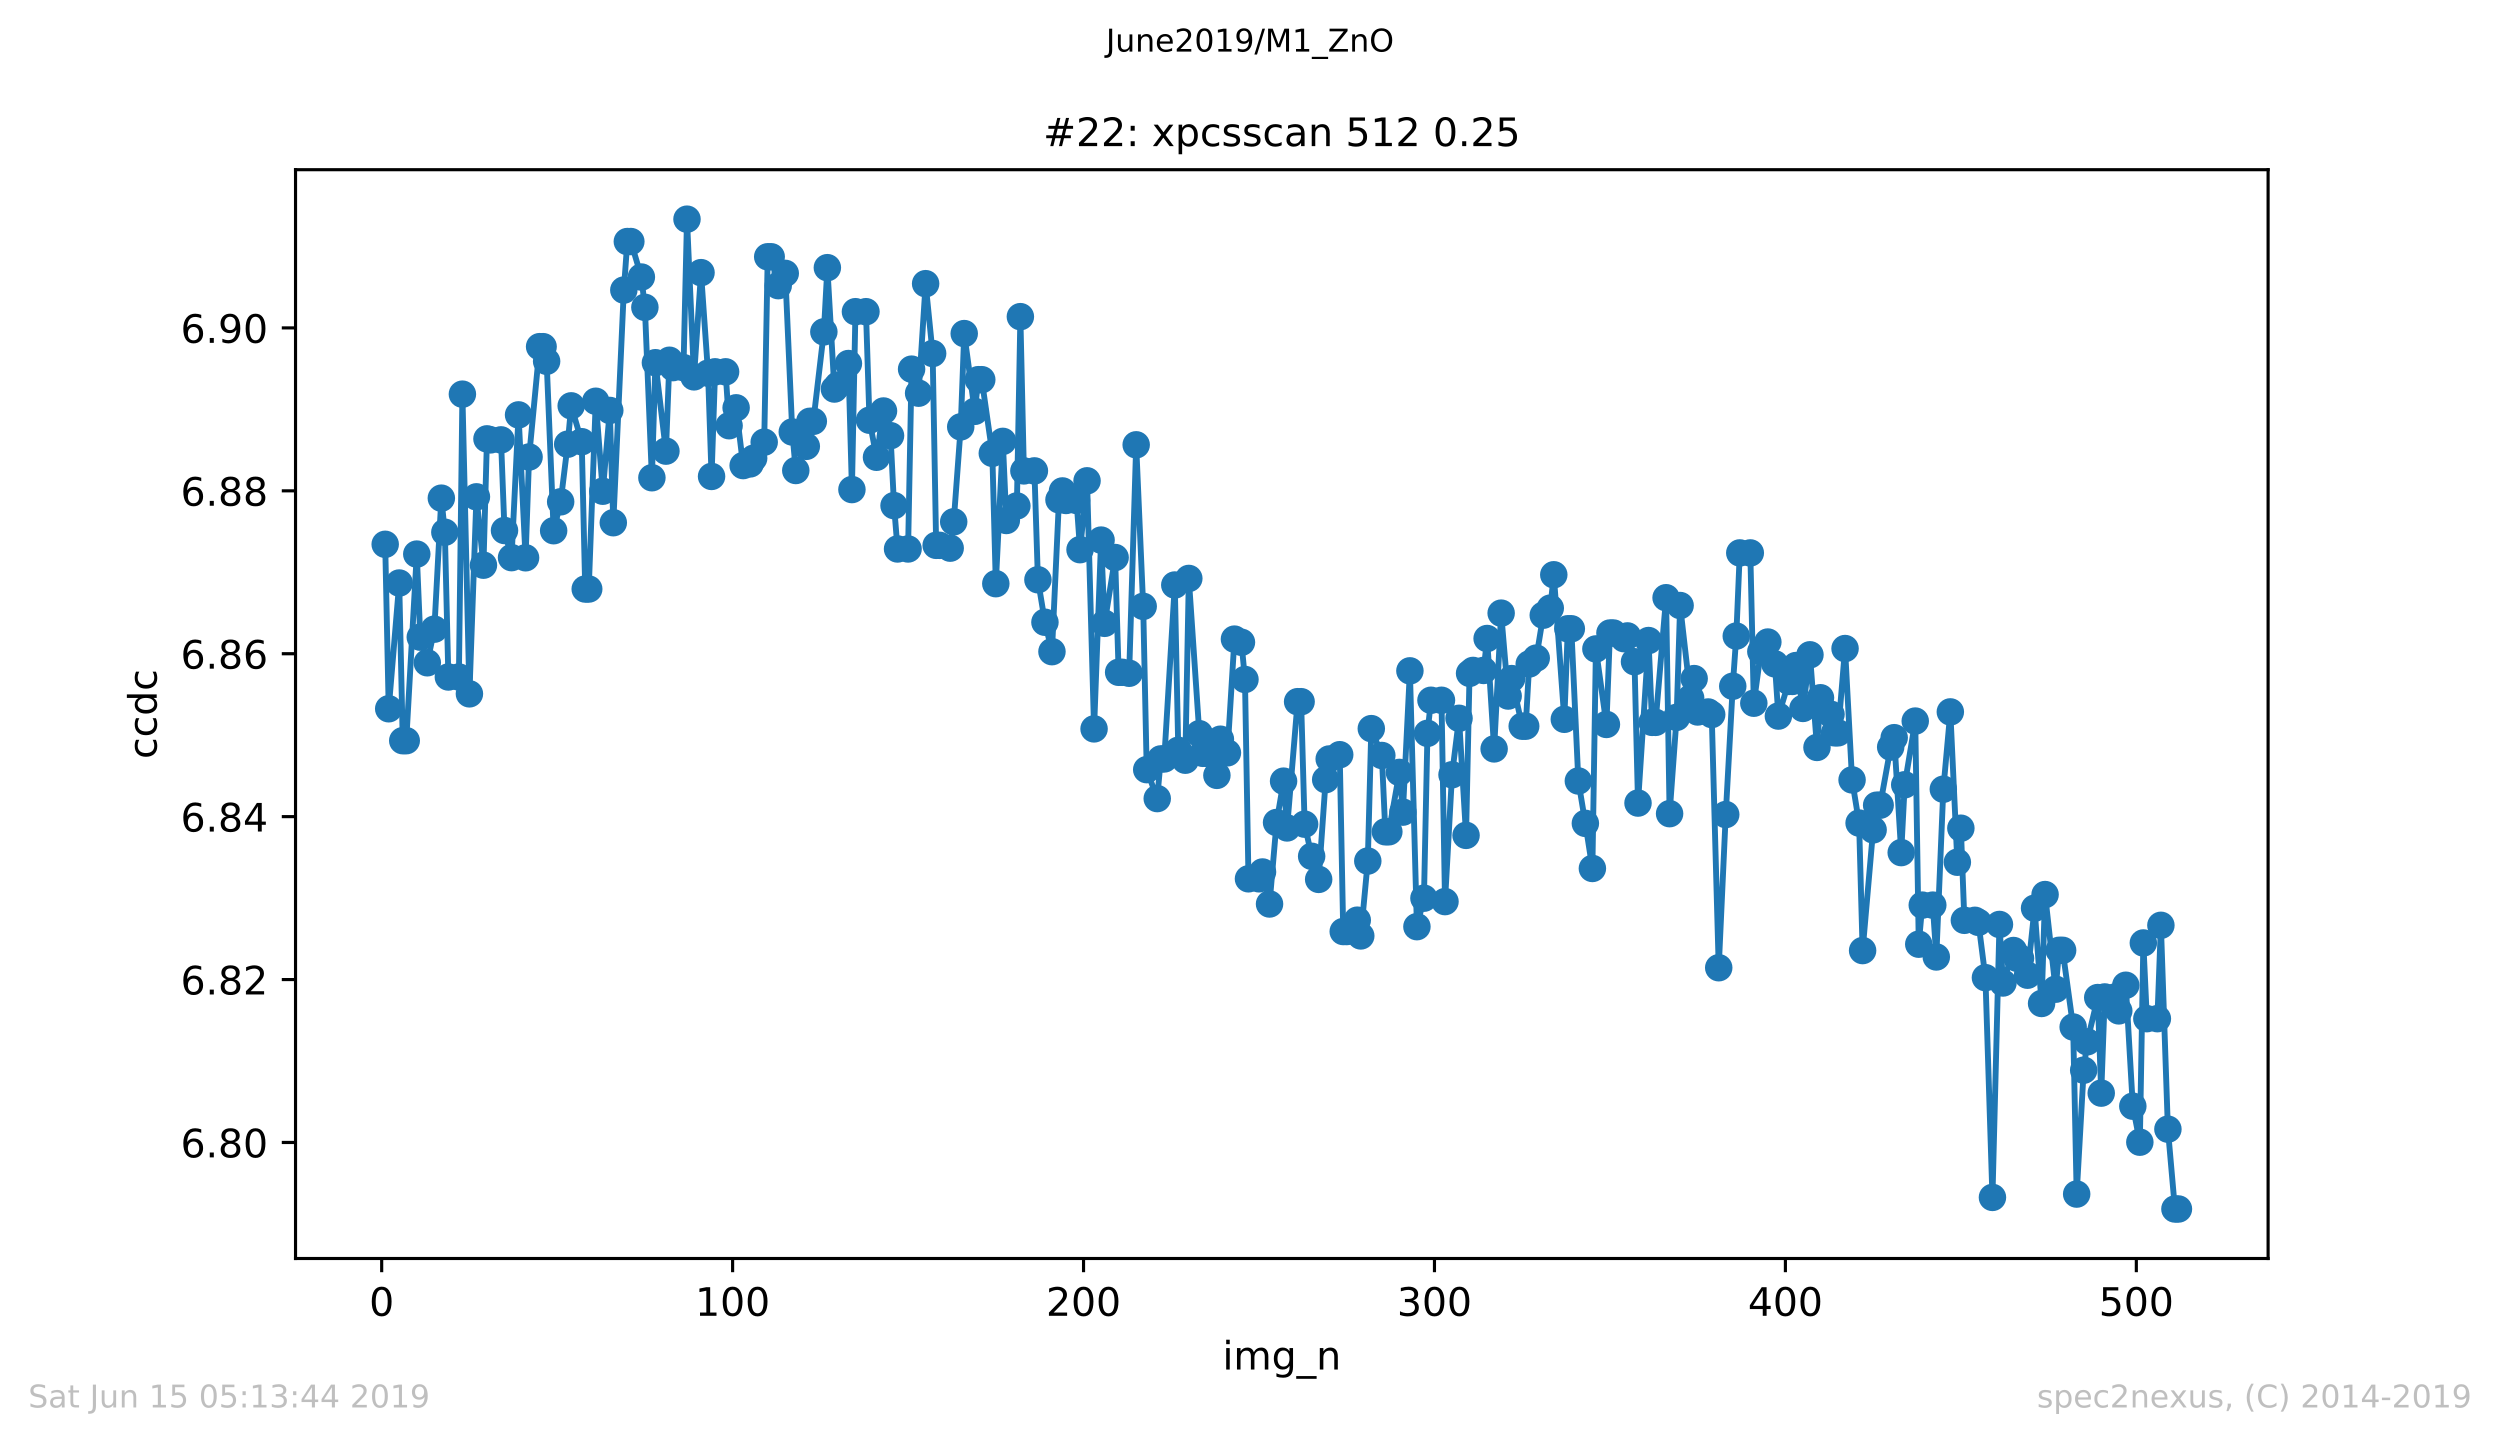 <?xml version="1.0" encoding="utf-8" standalone="no"?>
<!DOCTYPE svg PUBLIC "-//W3C//DTD SVG 1.1//EN"
  "http://www.w3.org/Graphics/SVG/1.1/DTD/svg11.dtd">
<!-- Created with matplotlib (https://matplotlib.org/) -->
<svg height="367.2pt" version="1.1" viewBox="0 0 636.48 367.2" width="636.48pt" xmlns="http://www.w3.org/2000/svg" xmlns:xlink="http://www.w3.org/1999/xlink">
 <defs>
  <style type="text/css">
*{stroke-linecap:butt;stroke-linejoin:round;white-space:pre;}
  </style>
 </defs>
 <g id="figure_1">
  <g id="patch_1">
   <path d="M 0 367.2 
L 636.48 367.2 
L 636.48 0 
L 0 0 
z
" style="fill:#ffffff;"/>
  </g>
  <g id="axes_1">
   <g id="patch_2">
    <path d="M 75.24 320.4 
L 577.44 320.4 
L 577.44 43.2 
L 75.24 43.2 
z
" style="fill:#ffffff;"/>
   </g>
   <g id="matplotlib.axis_1">
    <g id="xtick_1">
     <g id="line2d_1">
      <defs>
       <path d="M 0 0 
L 0 3.5 
" id="mf96a17ec45" style="stroke:#000000;stroke-width:0.8;"/>
      </defs>
      <g>
       <use style="stroke:#000000;stroke-width:0.8;" x="97.174" xlink:href="#mf96a17ec45" y="320.4"/>
      </g>
     </g>
     <g id="text_1">
      <!-- 0 -->
      <defs>
       <path d="M 31.781 66.406 
Q 24.172 66.406 20.328 58.906 
Q 16.5 51.422 16.5 36.375 
Q 16.5 21.391 20.328 13.891 
Q 24.172 6.391 31.781 6.391 
Q 39.453 6.391 43.281 13.891 
Q 47.125 21.391 47.125 36.375 
Q 47.125 51.422 43.281 58.906 
Q 39.453 66.406 31.781 66.406 
z
M 31.781 74.219 
Q 44.047 74.219 50.516 64.516 
Q 56.984 54.828 56.984 36.375 
Q 56.984 17.969 50.516 8.266 
Q 44.047 -1.422 31.781 -1.422 
Q 19.531 -1.422 13.062 8.266 
Q 6.594 17.969 6.594 36.375 
Q 6.594 54.828 13.062 64.516 
Q 19.531 74.219 31.781 74.219 
z
" id="DejaVuSans-48"/>
      </defs>
      <g transform="translate(93.993 334.998)scale(0.1 -0.1)">
       <use xlink:href="#DejaVuSans-48"/>
      </g>
     </g>
    </g>
    <g id="xtick_2">
     <g id="line2d_2">
      <g>
       <use style="stroke:#000000;stroke-width:0.8;" x="186.517" xlink:href="#mf96a17ec45" y="320.4"/>
      </g>
     </g>
     <g id="text_2">
      <!-- 100 -->
      <defs>
       <path d="M 12.406 8.297 
L 28.516 8.297 
L 28.516 63.922 
L 10.984 60.406 
L 10.984 69.391 
L 28.422 72.906 
L 38.281 72.906 
L 38.281 8.297 
L 54.391 8.297 
L 54.391 0 
L 12.406 0 
z
" id="DejaVuSans-49"/>
      </defs>
      <g transform="translate(176.974 334.998)scale(0.1 -0.1)">
       <use xlink:href="#DejaVuSans-49"/>
       <use x="63.623" xlink:href="#DejaVuSans-48"/>
       <use x="127.246" xlink:href="#DejaVuSans-48"/>
      </g>
     </g>
    </g>
    <g id="xtick_3">
     <g id="line2d_3">
      <g>
       <use style="stroke:#000000;stroke-width:0.8;" x="275.861" xlink:href="#mf96a17ec45" y="320.4"/>
      </g>
     </g>
     <g id="text_3">
      <!-- 200 -->
      <defs>
       <path d="M 19.188 8.297 
L 53.609 8.297 
L 53.609 0 
L 7.328 0 
L 7.328 8.297 
Q 12.938 14.109 22.625 23.891 
Q 32.328 33.688 34.812 36.531 
Q 39.547 41.844 41.422 45.531 
Q 43.312 49.219 43.312 52.781 
Q 43.312 58.594 39.234 62.25 
Q 35.156 65.922 28.609 65.922 
Q 23.969 65.922 18.812 64.312 
Q 13.672 62.703 7.812 59.422 
L 7.812 69.391 
Q 13.766 71.781 18.938 73 
Q 24.125 74.219 28.422 74.219 
Q 39.75 74.219 46.484 68.547 
Q 53.219 62.891 53.219 53.422 
Q 53.219 48.922 51.531 44.891 
Q 49.859 40.875 45.406 35.406 
Q 44.188 33.984 37.641 27.219 
Q 31.109 20.453 19.188 8.297 
z
" id="DejaVuSans-50"/>
      </defs>
      <g transform="translate(266.317 334.998)scale(0.1 -0.1)">
       <use xlink:href="#DejaVuSans-50"/>
       <use x="63.623" xlink:href="#DejaVuSans-48"/>
       <use x="127.246" xlink:href="#DejaVuSans-48"/>
      </g>
     </g>
    </g>
    <g id="xtick_4">
     <g id="line2d_4">
      <g>
       <use style="stroke:#000000;stroke-width:0.8;" x="365.204" xlink:href="#mf96a17ec45" y="320.4"/>
      </g>
     </g>
     <g id="text_4">
      <!-- 300 -->
      <defs>
       <path d="M 40.578 39.312 
Q 47.656 37.797 51.625 33 
Q 55.609 28.219 55.609 21.188 
Q 55.609 10.406 48.188 4.484 
Q 40.766 -1.422 27.094 -1.422 
Q 22.516 -1.422 17.656 -0.516 
Q 12.797 0.391 7.625 2.203 
L 7.625 11.719 
Q 11.719 9.328 16.594 8.109 
Q 21.484 6.891 26.812 6.891 
Q 36.078 6.891 40.938 10.547 
Q 45.797 14.203 45.797 21.188 
Q 45.797 27.641 41.281 31.266 
Q 36.766 34.906 28.719 34.906 
L 20.219 34.906 
L 20.219 43.016 
L 29.109 43.016 
Q 36.375 43.016 40.234 45.922 
Q 44.094 48.828 44.094 54.297 
Q 44.094 59.906 40.109 62.906 
Q 36.141 65.922 28.719 65.922 
Q 24.656 65.922 20.016 65.031 
Q 15.375 64.156 9.812 62.312 
L 9.812 71.094 
Q 15.438 72.656 20.344 73.438 
Q 25.25 74.219 29.594 74.219 
Q 40.828 74.219 47.359 69.109 
Q 53.906 64.016 53.906 55.328 
Q 53.906 49.266 50.438 45.094 
Q 46.969 40.922 40.578 39.312 
z
" id="DejaVuSans-51"/>
      </defs>
      <g transform="translate(355.661 334.998)scale(0.1 -0.1)">
       <use xlink:href="#DejaVuSans-51"/>
       <use x="63.623" xlink:href="#DejaVuSans-48"/>
       <use x="127.246" xlink:href="#DejaVuSans-48"/>
      </g>
     </g>
    </g>
    <g id="xtick_5">
     <g id="line2d_5">
      <g>
       <use style="stroke:#000000;stroke-width:0.8;" x="454.548" xlink:href="#mf96a17ec45" y="320.4"/>
      </g>
     </g>
     <g id="text_5">
      <!-- 400 -->
      <defs>
       <path d="M 37.797 64.312 
L 12.891 25.391 
L 37.797 25.391 
z
M 35.203 72.906 
L 47.609 72.906 
L 47.609 25.391 
L 58.016 25.391 
L 58.016 17.188 
L 47.609 17.188 
L 47.609 0 
L 37.797 0 
L 37.797 17.188 
L 4.891 17.188 
L 4.891 26.703 
z
" id="DejaVuSans-52"/>
      </defs>
      <g transform="translate(445.004 334.998)scale(0.1 -0.1)">
       <use xlink:href="#DejaVuSans-52"/>
       <use x="63.623" xlink:href="#DejaVuSans-48"/>
       <use x="127.246" xlink:href="#DejaVuSans-48"/>
      </g>
     </g>
    </g>
    <g id="xtick_6">
     <g id="line2d_6">
      <g>
       <use style="stroke:#000000;stroke-width:0.8;" x="543.892" xlink:href="#mf96a17ec45" y="320.4"/>
      </g>
     </g>
     <g id="text_6">
      <!-- 500 -->
      <defs>
       <path d="M 10.797 72.906 
L 49.516 72.906 
L 49.516 64.594 
L 19.828 64.594 
L 19.828 46.734 
Q 21.969 47.469 24.109 47.828 
Q 26.266 48.188 28.422 48.188 
Q 40.625 48.188 47.75 41.5 
Q 54.891 34.812 54.891 23.391 
Q 54.891 11.625 47.562 5.094 
Q 40.234 -1.422 26.906 -1.422 
Q 22.312 -1.422 17.547 -0.641 
Q 12.797 0.141 7.719 1.703 
L 7.719 11.625 
Q 12.109 9.234 16.797 8.062 
Q 21.484 6.891 26.703 6.891 
Q 35.156 6.891 40.078 11.328 
Q 45.016 15.766 45.016 23.391 
Q 45.016 31 40.078 35.438 
Q 35.156 39.891 26.703 39.891 
Q 22.75 39.891 18.812 39.016 
Q 14.891 38.141 10.797 36.281 
z
" id="DejaVuSans-53"/>
      </defs>
      <g transform="translate(534.348 334.998)scale(0.1 -0.1)">
       <use xlink:href="#DejaVuSans-53"/>
       <use x="63.623" xlink:href="#DejaVuSans-48"/>
       <use x="127.246" xlink:href="#DejaVuSans-48"/>
      </g>
     </g>
    </g>
    <g id="text_7">
     <!-- img_n -->
     <defs>
      <path d="M 9.422 54.688 
L 18.406 54.688 
L 18.406 0 
L 9.422 0 
z
M 9.422 75.984 
L 18.406 75.984 
L 18.406 64.594 
L 9.422 64.594 
z
" id="DejaVuSans-105"/>
      <path d="M 52 44.188 
Q 55.375 50.25 60.062 53.125 
Q 64.75 56 71.094 56 
Q 79.641 56 84.281 50.016 
Q 88.922 44.047 88.922 33.016 
L 88.922 0 
L 79.891 0 
L 79.891 32.719 
Q 79.891 40.578 77.094 44.375 
Q 74.312 48.188 68.609 48.188 
Q 61.625 48.188 57.562 43.547 
Q 53.516 38.922 53.516 30.906 
L 53.516 0 
L 44.484 0 
L 44.484 32.719 
Q 44.484 40.625 41.703 44.406 
Q 38.922 48.188 33.109 48.188 
Q 26.219 48.188 22.156 43.531 
Q 18.109 38.875 18.109 30.906 
L 18.109 0 
L 9.078 0 
L 9.078 54.688 
L 18.109 54.688 
L 18.109 46.188 
Q 21.188 51.219 25.484 53.609 
Q 29.781 56 35.688 56 
Q 41.656 56 45.828 52.969 
Q 50 49.953 52 44.188 
z
" id="DejaVuSans-109"/>
      <path d="M 45.406 27.984 
Q 45.406 37.75 41.375 43.109 
Q 37.359 48.484 30.078 48.484 
Q 22.859 48.484 18.828 43.109 
Q 14.797 37.75 14.797 27.984 
Q 14.797 18.266 18.828 12.891 
Q 22.859 7.516 30.078 7.516 
Q 37.359 7.516 41.375 12.891 
Q 45.406 18.266 45.406 27.984 
z
M 54.391 6.781 
Q 54.391 -7.172 48.188 -13.984 
Q 42 -20.797 29.203 -20.797 
Q 24.469 -20.797 20.266 -20.094 
Q 16.062 -19.391 12.109 -17.922 
L 12.109 -9.188 
Q 16.062 -11.328 19.922 -12.344 
Q 23.781 -13.375 27.781 -13.375 
Q 36.625 -13.375 41.016 -8.766 
Q 45.406 -4.156 45.406 5.172 
L 45.406 9.625 
Q 42.625 4.781 38.281 2.391 
Q 33.938 0 27.875 0 
Q 17.828 0 11.672 7.656 
Q 5.516 15.328 5.516 27.984 
Q 5.516 40.672 11.672 48.328 
Q 17.828 56 27.875 56 
Q 33.938 56 38.281 53.609 
Q 42.625 51.219 45.406 46.391 
L 45.406 54.688 
L 54.391 54.688 
z
" id="DejaVuSans-103"/>
      <path d="M 50.984 -16.609 
L 50.984 -23.578 
L -0.984 -23.578 
L -0.984 -16.609 
z
" id="DejaVuSans-95"/>
      <path d="M 54.891 33.016 
L 54.891 0 
L 45.906 0 
L 45.906 32.719 
Q 45.906 40.484 42.875 44.328 
Q 39.844 48.188 33.797 48.188 
Q 26.516 48.188 22.312 43.547 
Q 18.109 38.922 18.109 30.906 
L 18.109 0 
L 9.078 0 
L 9.078 54.688 
L 18.109 54.688 
L 18.109 46.188 
Q 21.344 51.125 25.703 53.562 
Q 30.078 56 35.797 56 
Q 45.219 56 50.047 50.172 
Q 54.891 44.344 54.891 33.016 
z
" id="DejaVuSans-110"/>
     </defs>
     <g transform="translate(311.238 348.677)scale(0.1 -0.1)">
      <use xlink:href="#DejaVuSans-105"/>
      <use x="27.783" xlink:href="#DejaVuSans-109"/>
      <use x="125.195" xlink:href="#DejaVuSans-103"/>
      <use x="188.672" xlink:href="#DejaVuSans-95"/>
      <use x="238.672" xlink:href="#DejaVuSans-110"/>
     </g>
    </g>
   </g>
   <g id="matplotlib.axis_2">
    <g id="ytick_1">
     <g id="line2d_7">
      <defs>
       <path d="M 0 0 
L -3.5 0 
" id="m9ae7110daa" style="stroke:#000000;stroke-width:0.8;"/>
      </defs>
      <g>
       <use style="stroke:#000000;stroke-width:0.8;" x="75.24" xlink:href="#m9ae7110daa" y="290.862"/>
      </g>
     </g>
     <g id="text_8">
      <!-- 6.80 -->
      <defs>
       <path d="M 33.016 40.375 
Q 26.375 40.375 22.484 35.828 
Q 18.609 31.297 18.609 23.391 
Q 18.609 15.531 22.484 10.953 
Q 26.375 6.391 33.016 6.391 
Q 39.656 6.391 43.531 10.953 
Q 47.406 15.531 47.406 23.391 
Q 47.406 31.297 43.531 35.828 
Q 39.656 40.375 33.016 40.375 
z
M 52.594 71.297 
L 52.594 62.312 
Q 48.875 64.062 45.094 64.984 
Q 41.312 65.922 37.594 65.922 
Q 27.828 65.922 22.672 59.328 
Q 17.531 52.734 16.797 39.406 
Q 19.672 43.656 24.016 45.922 
Q 28.375 48.188 33.594 48.188 
Q 44.578 48.188 50.953 41.516 
Q 57.328 34.859 57.328 23.391 
Q 57.328 12.156 50.688 5.359 
Q 44.047 -1.422 33.016 -1.422 
Q 20.359 -1.422 13.672 8.266 
Q 6.984 17.969 6.984 36.375 
Q 6.984 53.656 15.188 63.938 
Q 23.391 74.219 37.203 74.219 
Q 40.922 74.219 44.703 73.484 
Q 48.484 72.75 52.594 71.297 
z
" id="DejaVuSans-54"/>
       <path d="M 10.688 12.406 
L 21 12.406 
L 21 0 
L 10.688 0 
z
" id="DejaVuSans-46"/>
       <path d="M 31.781 34.625 
Q 24.75 34.625 20.719 30.859 
Q 16.703 27.094 16.703 20.516 
Q 16.703 13.922 20.719 10.156 
Q 24.75 6.391 31.781 6.391 
Q 38.812 6.391 42.859 10.172 
Q 46.922 13.969 46.922 20.516 
Q 46.922 27.094 42.891 30.859 
Q 38.875 34.625 31.781 34.625 
z
M 21.922 38.812 
Q 15.578 40.375 12.031 44.719 
Q 8.5 49.078 8.5 55.328 
Q 8.5 64.062 14.719 69.141 
Q 20.953 74.219 31.781 74.219 
Q 42.672 74.219 48.875 69.141 
Q 55.078 64.062 55.078 55.328 
Q 55.078 49.078 51.531 44.719 
Q 48 40.375 41.703 38.812 
Q 48.828 37.156 52.797 32.312 
Q 56.781 27.484 56.781 20.516 
Q 56.781 9.906 50.312 4.234 
Q 43.844 -1.422 31.781 -1.422 
Q 19.734 -1.422 13.25 4.234 
Q 6.781 9.906 6.781 20.516 
Q 6.781 27.484 10.781 32.312 
Q 14.797 37.156 21.922 38.812 
z
M 18.312 54.391 
Q 18.312 48.734 21.844 45.562 
Q 25.391 42.391 31.781 42.391 
Q 38.141 42.391 41.719 45.562 
Q 45.312 48.734 45.312 54.391 
Q 45.312 60.062 41.719 63.234 
Q 38.141 66.406 31.781 66.406 
Q 25.391 66.406 21.844 63.234 
Q 18.312 60.062 18.312 54.391 
z
" id="DejaVuSans-56"/>
      </defs>
      <g transform="translate(45.974 294.661)scale(0.1 -0.1)">
       <use xlink:href="#DejaVuSans-54"/>
       <use x="63.623" xlink:href="#DejaVuSans-46"/>
       <use x="95.41" xlink:href="#DejaVuSans-56"/>
       <use x="159.033" xlink:href="#DejaVuSans-48"/>
      </g>
     </g>
    </g>
    <g id="ytick_2">
     <g id="line2d_8">
      <g>
       <use style="stroke:#000000;stroke-width:0.8;" x="75.24" xlink:href="#m9ae7110daa" y="249.387"/>
      </g>
     </g>
     <g id="text_9">
      <!-- 6.82 -->
      <g transform="translate(45.974 253.186)scale(0.1 -0.1)">
       <use xlink:href="#DejaVuSans-54"/>
       <use x="63.623" xlink:href="#DejaVuSans-46"/>
       <use x="95.41" xlink:href="#DejaVuSans-56"/>
       <use x="159.033" xlink:href="#DejaVuSans-50"/>
      </g>
     </g>
    </g>
    <g id="ytick_3">
     <g id="line2d_9">
      <g>
       <use style="stroke:#000000;stroke-width:0.8;" x="75.24" xlink:href="#m9ae7110daa" y="207.911"/>
      </g>
     </g>
     <g id="text_10">
      <!-- 6.84 -->
      <g transform="translate(45.974 211.71)scale(0.1 -0.1)">
       <use xlink:href="#DejaVuSans-54"/>
       <use x="63.623" xlink:href="#DejaVuSans-46"/>
       <use x="95.41" xlink:href="#DejaVuSans-56"/>
       <use x="159.033" xlink:href="#DejaVuSans-52"/>
      </g>
     </g>
    </g>
    <g id="ytick_4">
     <g id="line2d_10">
      <g>
       <use style="stroke:#000000;stroke-width:0.8;" x="75.24" xlink:href="#m9ae7110daa" y="166.436"/>
      </g>
     </g>
     <g id="text_11">
      <!-- 6.86 -->
      <g transform="translate(45.974 170.235)scale(0.1 -0.1)">
       <use xlink:href="#DejaVuSans-54"/>
       <use x="63.623" xlink:href="#DejaVuSans-46"/>
       <use x="95.41" xlink:href="#DejaVuSans-56"/>
       <use x="159.033" xlink:href="#DejaVuSans-54"/>
      </g>
     </g>
    </g>
    <g id="ytick_5">
     <g id="line2d_11">
      <g>
       <use style="stroke:#000000;stroke-width:0.8;" x="75.24" xlink:href="#m9ae7110daa" y="124.96"/>
      </g>
     </g>
     <g id="text_12">
      <!-- 6.88 -->
      <g transform="translate(45.974 128.759)scale(0.1 -0.1)">
       <use xlink:href="#DejaVuSans-54"/>
       <use x="63.623" xlink:href="#DejaVuSans-46"/>
       <use x="95.41" xlink:href="#DejaVuSans-56"/>
       <use x="159.033" xlink:href="#DejaVuSans-56"/>
      </g>
     </g>
    </g>
    <g id="ytick_6">
     <g id="line2d_12">
      <g>
       <use style="stroke:#000000;stroke-width:0.8;" x="75.24" xlink:href="#m9ae7110daa" y="83.485"/>
      </g>
     </g>
     <g id="text_13">
      <!-- 6.90 -->
      <defs>
       <path d="M 10.984 1.516 
L 10.984 10.5 
Q 14.703 8.734 18.5 7.812 
Q 22.312 6.891 25.984 6.891 
Q 35.75 6.891 40.891 13.453 
Q 46.047 20.016 46.781 33.406 
Q 43.953 29.203 39.594 26.953 
Q 35.25 24.703 29.984 24.703 
Q 19.047 24.703 12.672 31.312 
Q 6.297 37.938 6.297 49.422 
Q 6.297 60.641 12.938 67.422 
Q 19.578 74.219 30.609 74.219 
Q 43.266 74.219 49.922 64.516 
Q 56.594 54.828 56.594 36.375 
Q 56.594 19.141 48.406 8.859 
Q 40.234 -1.422 26.422 -1.422 
Q 22.703 -1.422 18.891 -0.688 
Q 15.094 0.047 10.984 1.516 
z
M 30.609 32.422 
Q 37.25 32.422 41.125 36.953 
Q 45.016 41.5 45.016 49.422 
Q 45.016 57.281 41.125 61.844 
Q 37.25 66.406 30.609 66.406 
Q 23.969 66.406 20.094 61.844 
Q 16.219 57.281 16.219 49.422 
Q 16.219 41.5 20.094 36.953 
Q 23.969 32.422 30.609 32.422 
z
" id="DejaVuSans-57"/>
      </defs>
      <g transform="translate(45.974 87.284)scale(0.1 -0.1)">
       <use xlink:href="#DejaVuSans-54"/>
       <use x="63.623" xlink:href="#DejaVuSans-46"/>
       <use x="95.41" xlink:href="#DejaVuSans-57"/>
       <use x="159.033" xlink:href="#DejaVuSans-48"/>
      </g>
     </g>
    </g>
    <g id="text_14">
     <!-- ccdc -->
     <defs>
      <path d="M 48.781 52.594 
L 48.781 44.188 
Q 44.969 46.297 41.141 47.344 
Q 37.312 48.391 33.406 48.391 
Q 24.656 48.391 19.812 42.844 
Q 14.984 37.312 14.984 27.297 
Q 14.984 17.281 19.812 11.734 
Q 24.656 6.203 33.406 6.203 
Q 37.312 6.203 41.141 7.25 
Q 44.969 8.297 48.781 10.406 
L 48.781 2.094 
Q 45.016 0.344 40.984 -0.531 
Q 36.969 -1.422 32.422 -1.422 
Q 20.062 -1.422 12.781 6.344 
Q 5.516 14.109 5.516 27.297 
Q 5.516 40.672 12.859 48.328 
Q 20.219 56 33.016 56 
Q 37.156 56 41.109 55.141 
Q 45.062 54.297 48.781 52.594 
z
" id="DejaVuSans-99"/>
      <path d="M 45.406 46.391 
L 45.406 75.984 
L 54.391 75.984 
L 54.391 0 
L 45.406 0 
L 45.406 8.203 
Q 42.578 3.328 38.25 0.953 
Q 33.938 -1.422 27.875 -1.422 
Q 17.969 -1.422 11.734 6.484 
Q 5.516 14.406 5.516 27.297 
Q 5.516 40.188 11.734 48.094 
Q 17.969 56 27.875 56 
Q 33.938 56 38.25 53.625 
Q 42.578 51.266 45.406 46.391 
z
M 14.797 27.297 
Q 14.797 17.391 18.875 11.75 
Q 22.953 6.109 30.078 6.109 
Q 37.203 6.109 41.297 11.75 
Q 45.406 17.391 45.406 27.297 
Q 45.406 37.203 41.297 42.844 
Q 37.203 48.484 30.078 48.484 
Q 22.953 48.484 18.875 42.844 
Q 14.797 37.203 14.797 27.297 
z
" id="DejaVuSans-100"/>
     </defs>
     <g transform="translate(39.895 193.222)rotate(-90)scale(0.1 -0.1)">
      <use xlink:href="#DejaVuSans-99"/>
      <use x="54.98" xlink:href="#DejaVuSans-99"/>
      <use x="109.961" xlink:href="#DejaVuSans-100"/>
      <use x="173.438" xlink:href="#DejaVuSans-99"/>
     </g>
    </g>
   </g>
   <g id="line2d_13">
    <path clip-path="url(#p24b24e2704)" d="M 98.067 138.576 
L 98.961 180.446 
L 101.641 148.432 
L 102.534 188.575 
L 103.428 188.575 
L 106.108 141.068 
L 107.002 162.214 
L 108.788 168.736 
L 110.575 160.184 
L 112.362 126.829 
L 113.256 135.505 
L 114.149 172.357 
L 116.829 172.357 
L 117.723 100.352 
L 119.51 176.645 
L 121.297 126.49 
L 123.083 143.894 
L 123.977 111.732 
L 124.87 111.988 
L 127.551 111.988 
L 128.444 135.066 
L 130.231 141.97 
L 132.018 105.626 
L 133.805 142.006 
L 134.698 116.348 
L 137.378 88.259 
L 138.272 88.259 
L 139.165 91.981 
L 140.952 135.115 
L 142.739 127.756 
L 144.526 113.09 
L 145.419 103.325 
L 148.1 112.455 
L 148.993 149.961 
L 149.887 149.961 
L 151.673 102.157 
L 153.46 125.062 
L 155.247 104.497 
L 156.141 133.077 
L 158.821 73.849 
L 159.714 61.495 
L 160.608 61.495 
L 163.288 70.533 
L 164.181 78.245 
L 165.968 121.629 
L 166.862 92.345 
L 169.542 114.855 
L 170.436 91.717 
L 171.329 93.592 
L 174.009 93.592 
L 174.903 55.8 
L 176.69 95.945 
L 178.476 69.414 
L 180.263 95.008 
L 181.157 121.296 
L 182.05 94.662 
L 184.731 94.662 
L 185.624 108.384 
L 187.411 103.826 
L 189.198 118.533 
L 190.985 118.101 
L 191.878 116.652 
L 194.558 112.569 
L 195.452 65.375 
L 196.345 65.375 
L 198.132 72.723 
L 199.919 69.6 
L 201.706 109.983 
L 202.599 119.785 
L 205.28 113.635 
L 206.173 107.261 
L 207.066 107.261 
L 209.747 84.488 
L 210.64 68.149 
L 212.427 99.045 
L 213.32 98.045 
L 216.001 92.554 
L 216.894 124.639 
L 217.788 79.356 
L 220.468 79.356 
L 221.361 106.985 
L 223.148 116.417 
L 224.935 104.637 
L 226.722 110.921 
L 227.615 128.727 
L 228.509 139.761 
L 231.189 139.761 
L 232.083 93.983 
L 233.869 100.104 
L 235.656 72.222 
L 237.443 89.997 
L 238.337 138.839 
L 239.23 138.839 
L 241.91 139.557 
L 242.804 132.847 
L 244.591 108.676 
L 245.484 84.929 
L 248.164 104.725 
L 249.058 96.666 
L 249.951 96.666 
L 252.632 115.412 
L 253.525 148.602 
L 255.312 112.37 
L 256.205 132.511 
L 258.886 128.807 
L 259.779 80.619 
L 260.673 119.886 
L 263.353 119.886 
L 264.246 147.6 
L 266.033 158.42 
L 267.82 165.908 
L 269.607 127.245 
L 270.5 124.99 
L 271.394 127.415 
L 274.074 127.415 
L 274.967 139.942 
L 276.754 122.412 
L 278.541 185.568 
L 280.328 137.504 
L 281.222 158.696 
L 283.902 141.941 
L 284.795 171.161 
L 285.689 171.161 
L 287.476 171.406 
L 289.262 113.248 
L 291.049 154.372 
L 291.943 195.946 
L 294.623 203.313 
L 295.516 193.219 
L 296.41 193.219 
L 299.09 148.941 
L 299.984 191.016 
L 301.771 193.544 
L 302.664 147.267 
L 305.344 186.795 
L 306.238 191.79 
L 307.131 191.79 
L 309.811 197.4 
L 310.705 188.198 
L 312.492 191.661 
L 314.279 162.713 
L 316.065 163.521 
L 316.959 172.987 
L 317.852 223.738 
L 320.533 223.738 
L 321.426 222 
L 323.213 230.149 
L 325 209.4 
L 326.787 198.875 
L 327.68 210.785 
L 330.36 178.644 
L 331.254 178.644 
L 332.147 209.827 
L 333.934 218.004 
L 335.721 223.885 
L 337.508 198.493 
L 338.401 193.234 
L 341.082 192.142 
L 341.975 237.161 
L 342.869 237.161 
L 345.549 234.271 
L 346.442 238.279 
L 348.229 219.213 
L 349.123 185.504 
L 351.803 192.341 
L 352.696 211.764 
L 353.59 211.764 
L 356.27 196.649 
L 357.164 206.761 
L 358.95 170.794 
L 360.737 235.921 
L 362.524 228.674 
L 363.418 186.707 
L 364.311 178.282 
L 366.991 178.282 
L 367.885 229.539 
L 369.672 197.248 
L 371.458 182.874 
L 373.245 212.678 
L 374.139 171.43 
L 375.032 170.689 
L 377.713 170.689 
L 378.606 162.56 
L 380.393 190.664 
L 382.18 156.1 
L 383.967 177.205 
L 384.86 172.765 
L 387.54 184.884 
L 388.434 184.884 
L 389.327 169.038 
L 391.114 167.548 
L 392.901 156.627 
L 394.688 154.822 
L 395.581 146.332 
L 398.262 183.128 
L 399.155 160.083 
L 400.048 160.083 
L 401.835 198.834 
L 403.622 209.625 
L 405.409 221.103 
L 406.302 165.213 
L 408.983 184.437 
L 409.876 161.163 
L 410.77 161.163 
L 413.45 162.601 
L 414.343 161.899 
L 416.13 168.47 
L 417.024 204.454 
L 419.704 163.077 
L 420.597 183.908 
L 421.491 183.908 
L 424.171 152.177 
L 425.065 207.151 
L 426.851 182.634 
L 427.745 154.163 
L 430.425 177.698 
L 431.319 172.765 
L 432.212 181.263 
L 434.892 181.263 
L 435.786 181.916 
L 437.573 246.377 
L 439.36 207.378 
L 441.146 174.71 
L 442.04 161.938 
L 442.933 140.769 
L 445.614 140.769 
L 446.507 179.034 
L 448.294 165.877 
L 450.081 163.459 
L 451.868 169.012 
L 452.761 182.309 
L 455.441 173.486 
L 456.335 173.486 
L 457.228 169.446 
L 459.015 180.359 
L 460.802 166.708 
L 462.589 190.29 
L 463.482 177.641 
L 466.163 181.857 
L 467.056 186.571 
L 467.95 186.571 
L 469.736 165.115 
L 471.523 198.558 
L 473.31 209.545 
L 474.204 242.009 
L 476.884 211.278 
L 477.777 204.999 
L 478.671 204.999 
L 481.351 190.205 
L 482.244 187.808 
L 484.031 217.064 
L 484.925 199.795 
L 487.605 183.58 
L 488.499 240.385 
L 489.392 230.438 
L 492.072 230.438 
L 492.966 243.634 
L 494.753 200.929 
L 496.539 181.245 
L 498.326 219.518 
L 499.22 210.857 
L 500.113 234.304 
L 502.793 234.304 
L 503.687 234.824 
L 505.474 248.905 
L 507.261 304.85 
L 509.048 235.361 
L 509.941 250.261 
L 512.621 241.994 
L 513.515 243.975 
L 514.408 243.975 
L 516.195 248.28 
L 517.982 231.223 
L 519.769 255.476 
L 520.662 227.749 
L 523.342 251.845 
L 524.236 241.945 
L 525.129 241.945 
L 527.81 261.469 
L 528.703 304.001 
L 530.49 272.464 
L 531.383 265.234 
L 534.064 253.97 
L 534.957 278.301 
L 535.851 253.816 
L 538.531 253.816 
L 539.424 257.362 
L 541.211 250.835 
L 542.998 281.63 
L 544.785 290.792 
L 545.678 240.072 
L 546.572 259.345 
L 549.252 259.345 
L 550.146 235.578 
L 551.932 287.478 
L 553.719 307.8 
L 554.613 307.8 
L 554.613 307.8 
" style="fill:none;stroke:#1f77b4;stroke-linecap:square;stroke-width:1.5;"/>
    <defs>
     <path d="M 0 3 
C 0.796 3 1.559 2.684 2.121 2.121 
C 2.684 1.559 3 0.796 3 0 
C 3 -0.796 2.684 -1.559 2.121 -2.121 
C 1.559 -2.684 0.796 -3 0 -3 
C -0.796 -3 -1.559 -2.684 -2.121 -2.121 
C -2.684 -1.559 -3 -0.796 -3 0 
C -3 0.796 -2.684 1.559 -2.121 2.121 
C -1.559 2.684 -0.796 3 0 3 
z
" id="ma3fcb1f334" style="stroke:#1f77b4;"/>
    </defs>
    <g clip-path="url(#p24b24e2704)">
     <use style="fill:#1f77b4;stroke:#1f77b4;" x="98.067" xlink:href="#ma3fcb1f334" y="138.576"/>
     <use style="fill:#1f77b4;stroke:#1f77b4;" x="98.961" xlink:href="#ma3fcb1f334" y="180.446"/>
     <use style="fill:#1f77b4;stroke:#1f77b4;" x="101.641" xlink:href="#ma3fcb1f334" y="148.432"/>
     <use style="fill:#1f77b4;stroke:#1f77b4;" x="102.534" xlink:href="#ma3fcb1f334" y="188.575"/>
     <use style="fill:#1f77b4;stroke:#1f77b4;" x="103.428" xlink:href="#ma3fcb1f334" y="188.575"/>
     <use style="fill:#1f77b4;stroke:#1f77b4;" x="106.108" xlink:href="#ma3fcb1f334" y="141.068"/>
     <use style="fill:#1f77b4;stroke:#1f77b4;" x="107.002" xlink:href="#ma3fcb1f334" y="162.214"/>
     <use style="fill:#1f77b4;stroke:#1f77b4;" x="108.788" xlink:href="#ma3fcb1f334" y="168.736"/>
     <use style="fill:#1f77b4;stroke:#1f77b4;" x="110.575" xlink:href="#ma3fcb1f334" y="160.184"/>
     <use style="fill:#1f77b4;stroke:#1f77b4;" x="112.362" xlink:href="#ma3fcb1f334" y="126.829"/>
     <use style="fill:#1f77b4;stroke:#1f77b4;" x="113.256" xlink:href="#ma3fcb1f334" y="135.505"/>
     <use style="fill:#1f77b4;stroke:#1f77b4;" x="114.149" xlink:href="#ma3fcb1f334" y="172.357"/>
     <use style="fill:#1f77b4;stroke:#1f77b4;" x="116.829" xlink:href="#ma3fcb1f334" y="172.357"/>
     <use style="fill:#1f77b4;stroke:#1f77b4;" x="117.723" xlink:href="#ma3fcb1f334" y="100.352"/>
     <use style="fill:#1f77b4;stroke:#1f77b4;" x="119.51" xlink:href="#ma3fcb1f334" y="176.645"/>
     <use style="fill:#1f77b4;stroke:#1f77b4;" x="121.297" xlink:href="#ma3fcb1f334" y="126.49"/>
     <use style="fill:#1f77b4;stroke:#1f77b4;" x="123.083" xlink:href="#ma3fcb1f334" y="143.894"/>
     <use style="fill:#1f77b4;stroke:#1f77b4;" x="123.977" xlink:href="#ma3fcb1f334" y="111.732"/>
     <use style="fill:#1f77b4;stroke:#1f77b4;" x="124.87" xlink:href="#ma3fcb1f334" y="111.988"/>
     <use style="fill:#1f77b4;stroke:#1f77b4;" x="127.551" xlink:href="#ma3fcb1f334" y="111.988"/>
     <use style="fill:#1f77b4;stroke:#1f77b4;" x="128.444" xlink:href="#ma3fcb1f334" y="135.066"/>
     <use style="fill:#1f77b4;stroke:#1f77b4;" x="130.231" xlink:href="#ma3fcb1f334" y="141.97"/>
     <use style="fill:#1f77b4;stroke:#1f77b4;" x="132.018" xlink:href="#ma3fcb1f334" y="105.626"/>
     <use style="fill:#1f77b4;stroke:#1f77b4;" x="133.805" xlink:href="#ma3fcb1f334" y="142.006"/>
     <use style="fill:#1f77b4;stroke:#1f77b4;" x="134.698" xlink:href="#ma3fcb1f334" y="116.348"/>
     <use style="fill:#1f77b4;stroke:#1f77b4;" x="137.378" xlink:href="#ma3fcb1f334" y="88.259"/>
     <use style="fill:#1f77b4;stroke:#1f77b4;" x="138.272" xlink:href="#ma3fcb1f334" y="88.259"/>
     <use style="fill:#1f77b4;stroke:#1f77b4;" x="139.165" xlink:href="#ma3fcb1f334" y="91.981"/>
     <use style="fill:#1f77b4;stroke:#1f77b4;" x="140.952" xlink:href="#ma3fcb1f334" y="135.115"/>
     <use style="fill:#1f77b4;stroke:#1f77b4;" x="142.739" xlink:href="#ma3fcb1f334" y="127.756"/>
     <use style="fill:#1f77b4;stroke:#1f77b4;" x="144.526" xlink:href="#ma3fcb1f334" y="113.09"/>
     <use style="fill:#1f77b4;stroke:#1f77b4;" x="145.419" xlink:href="#ma3fcb1f334" y="103.325"/>
     <use style="fill:#1f77b4;stroke:#1f77b4;" x="148.1" xlink:href="#ma3fcb1f334" y="112.455"/>
     <use style="fill:#1f77b4;stroke:#1f77b4;" x="148.993" xlink:href="#ma3fcb1f334" y="149.961"/>
     <use style="fill:#1f77b4;stroke:#1f77b4;" x="149.887" xlink:href="#ma3fcb1f334" y="149.961"/>
     <use style="fill:#1f77b4;stroke:#1f77b4;" x="151.673" xlink:href="#ma3fcb1f334" y="102.157"/>
     <use style="fill:#1f77b4;stroke:#1f77b4;" x="153.46" xlink:href="#ma3fcb1f334" y="125.062"/>
     <use style="fill:#1f77b4;stroke:#1f77b4;" x="155.247" xlink:href="#ma3fcb1f334" y="104.497"/>
     <use style="fill:#1f77b4;stroke:#1f77b4;" x="156.141" xlink:href="#ma3fcb1f334" y="133.077"/>
     <use style="fill:#1f77b4;stroke:#1f77b4;" x="158.821" xlink:href="#ma3fcb1f334" y="73.849"/>
     <use style="fill:#1f77b4;stroke:#1f77b4;" x="159.714" xlink:href="#ma3fcb1f334" y="61.495"/>
     <use style="fill:#1f77b4;stroke:#1f77b4;" x="160.608" xlink:href="#ma3fcb1f334" y="61.495"/>
     <use style="fill:#1f77b4;stroke:#1f77b4;" x="163.288" xlink:href="#ma3fcb1f334" y="70.533"/>
     <use style="fill:#1f77b4;stroke:#1f77b4;" x="164.181" xlink:href="#ma3fcb1f334" y="78.245"/>
     <use style="fill:#1f77b4;stroke:#1f77b4;" x="165.968" xlink:href="#ma3fcb1f334" y="121.629"/>
     <use style="fill:#1f77b4;stroke:#1f77b4;" x="166.862" xlink:href="#ma3fcb1f334" y="92.345"/>
     <use style="fill:#1f77b4;stroke:#1f77b4;" x="169.542" xlink:href="#ma3fcb1f334" y="114.855"/>
     <use style="fill:#1f77b4;stroke:#1f77b4;" x="170.436" xlink:href="#ma3fcb1f334" y="91.717"/>
     <use style="fill:#1f77b4;stroke:#1f77b4;" x="171.329" xlink:href="#ma3fcb1f334" y="93.592"/>
     <use style="fill:#1f77b4;stroke:#1f77b4;" x="174.009" xlink:href="#ma3fcb1f334" y="93.592"/>
     <use style="fill:#1f77b4;stroke:#1f77b4;" x="174.903" xlink:href="#ma3fcb1f334" y="55.8"/>
     <use style="fill:#1f77b4;stroke:#1f77b4;" x="176.69" xlink:href="#ma3fcb1f334" y="95.945"/>
     <use style="fill:#1f77b4;stroke:#1f77b4;" x="178.476" xlink:href="#ma3fcb1f334" y="69.414"/>
     <use style="fill:#1f77b4;stroke:#1f77b4;" x="180.263" xlink:href="#ma3fcb1f334" y="95.008"/>
     <use style="fill:#1f77b4;stroke:#1f77b4;" x="181.157" xlink:href="#ma3fcb1f334" y="121.296"/>
     <use style="fill:#1f77b4;stroke:#1f77b4;" x="182.05" xlink:href="#ma3fcb1f334" y="94.662"/>
     <use style="fill:#1f77b4;stroke:#1f77b4;" x="184.731" xlink:href="#ma3fcb1f334" y="94.662"/>
     <use style="fill:#1f77b4;stroke:#1f77b4;" x="185.624" xlink:href="#ma3fcb1f334" y="108.384"/>
     <use style="fill:#1f77b4;stroke:#1f77b4;" x="187.411" xlink:href="#ma3fcb1f334" y="103.826"/>
     <use style="fill:#1f77b4;stroke:#1f77b4;" x="189.198" xlink:href="#ma3fcb1f334" y="118.533"/>
     <use style="fill:#1f77b4;stroke:#1f77b4;" x="190.985" xlink:href="#ma3fcb1f334" y="118.101"/>
     <use style="fill:#1f77b4;stroke:#1f77b4;" x="191.878" xlink:href="#ma3fcb1f334" y="116.652"/>
     <use style="fill:#1f77b4;stroke:#1f77b4;" x="194.558" xlink:href="#ma3fcb1f334" y="112.569"/>
     <use style="fill:#1f77b4;stroke:#1f77b4;" x="195.452" xlink:href="#ma3fcb1f334" y="65.375"/>
     <use style="fill:#1f77b4;stroke:#1f77b4;" x="196.345" xlink:href="#ma3fcb1f334" y="65.375"/>
     <use style="fill:#1f77b4;stroke:#1f77b4;" x="198.132" xlink:href="#ma3fcb1f334" y="72.723"/>
     <use style="fill:#1f77b4;stroke:#1f77b4;" x="199.919" xlink:href="#ma3fcb1f334" y="69.6"/>
     <use style="fill:#1f77b4;stroke:#1f77b4;" x="201.706" xlink:href="#ma3fcb1f334" y="109.983"/>
     <use style="fill:#1f77b4;stroke:#1f77b4;" x="202.599" xlink:href="#ma3fcb1f334" y="119.785"/>
     <use style="fill:#1f77b4;stroke:#1f77b4;" x="205.28" xlink:href="#ma3fcb1f334" y="113.635"/>
     <use style="fill:#1f77b4;stroke:#1f77b4;" x="206.173" xlink:href="#ma3fcb1f334" y="107.261"/>
     <use style="fill:#1f77b4;stroke:#1f77b4;" x="207.066" xlink:href="#ma3fcb1f334" y="107.261"/>
     <use style="fill:#1f77b4;stroke:#1f77b4;" x="209.747" xlink:href="#ma3fcb1f334" y="84.488"/>
     <use style="fill:#1f77b4;stroke:#1f77b4;" x="210.64" xlink:href="#ma3fcb1f334" y="68.149"/>
     <use style="fill:#1f77b4;stroke:#1f77b4;" x="212.427" xlink:href="#ma3fcb1f334" y="99.045"/>
     <use style="fill:#1f77b4;stroke:#1f77b4;" x="213.32" xlink:href="#ma3fcb1f334" y="98.045"/>
     <use style="fill:#1f77b4;stroke:#1f77b4;" x="216.001" xlink:href="#ma3fcb1f334" y="92.554"/>
     <use style="fill:#1f77b4;stroke:#1f77b4;" x="216.894" xlink:href="#ma3fcb1f334" y="124.639"/>
     <use style="fill:#1f77b4;stroke:#1f77b4;" x="217.788" xlink:href="#ma3fcb1f334" y="79.356"/>
     <use style="fill:#1f77b4;stroke:#1f77b4;" x="220.468" xlink:href="#ma3fcb1f334" y="79.356"/>
     <use style="fill:#1f77b4;stroke:#1f77b4;" x="221.361" xlink:href="#ma3fcb1f334" y="106.985"/>
     <use style="fill:#1f77b4;stroke:#1f77b4;" x="223.148" xlink:href="#ma3fcb1f334" y="116.417"/>
     <use style="fill:#1f77b4;stroke:#1f77b4;" x="224.935" xlink:href="#ma3fcb1f334" y="104.637"/>
     <use style="fill:#1f77b4;stroke:#1f77b4;" x="226.722" xlink:href="#ma3fcb1f334" y="110.921"/>
     <use style="fill:#1f77b4;stroke:#1f77b4;" x="227.615" xlink:href="#ma3fcb1f334" y="128.727"/>
     <use style="fill:#1f77b4;stroke:#1f77b4;" x="228.509" xlink:href="#ma3fcb1f334" y="139.761"/>
     <use style="fill:#1f77b4;stroke:#1f77b4;" x="231.189" xlink:href="#ma3fcb1f334" y="139.761"/>
     <use style="fill:#1f77b4;stroke:#1f77b4;" x="232.083" xlink:href="#ma3fcb1f334" y="93.983"/>
     <use style="fill:#1f77b4;stroke:#1f77b4;" x="233.869" xlink:href="#ma3fcb1f334" y="100.104"/>
     <use style="fill:#1f77b4;stroke:#1f77b4;" x="235.656" xlink:href="#ma3fcb1f334" y="72.222"/>
     <use style="fill:#1f77b4;stroke:#1f77b4;" x="237.443" xlink:href="#ma3fcb1f334" y="89.997"/>
     <use style="fill:#1f77b4;stroke:#1f77b4;" x="238.337" xlink:href="#ma3fcb1f334" y="138.839"/>
     <use style="fill:#1f77b4;stroke:#1f77b4;" x="239.23" xlink:href="#ma3fcb1f334" y="138.839"/>
     <use style="fill:#1f77b4;stroke:#1f77b4;" x="241.91" xlink:href="#ma3fcb1f334" y="139.557"/>
     <use style="fill:#1f77b4;stroke:#1f77b4;" x="242.804" xlink:href="#ma3fcb1f334" y="132.847"/>
     <use style="fill:#1f77b4;stroke:#1f77b4;" x="244.591" xlink:href="#ma3fcb1f334" y="108.676"/>
     <use style="fill:#1f77b4;stroke:#1f77b4;" x="245.484" xlink:href="#ma3fcb1f334" y="84.929"/>
     <use style="fill:#1f77b4;stroke:#1f77b4;" x="248.164" xlink:href="#ma3fcb1f334" y="104.725"/>
     <use style="fill:#1f77b4;stroke:#1f77b4;" x="249.058" xlink:href="#ma3fcb1f334" y="96.666"/>
     <use style="fill:#1f77b4;stroke:#1f77b4;" x="249.951" xlink:href="#ma3fcb1f334" y="96.666"/>
     <use style="fill:#1f77b4;stroke:#1f77b4;" x="252.632" xlink:href="#ma3fcb1f334" y="115.412"/>
     <use style="fill:#1f77b4;stroke:#1f77b4;" x="253.525" xlink:href="#ma3fcb1f334" y="148.602"/>
     <use style="fill:#1f77b4;stroke:#1f77b4;" x="255.312" xlink:href="#ma3fcb1f334" y="112.37"/>
     <use style="fill:#1f77b4;stroke:#1f77b4;" x="256.205" xlink:href="#ma3fcb1f334" y="132.511"/>
     <use style="fill:#1f77b4;stroke:#1f77b4;" x="258.886" xlink:href="#ma3fcb1f334" y="128.807"/>
     <use style="fill:#1f77b4;stroke:#1f77b4;" x="259.779" xlink:href="#ma3fcb1f334" y="80.619"/>
     <use style="fill:#1f77b4;stroke:#1f77b4;" x="260.673" xlink:href="#ma3fcb1f334" y="119.886"/>
     <use style="fill:#1f77b4;stroke:#1f77b4;" x="263.353" xlink:href="#ma3fcb1f334" y="119.886"/>
     <use style="fill:#1f77b4;stroke:#1f77b4;" x="264.246" xlink:href="#ma3fcb1f334" y="147.6"/>
     <use style="fill:#1f77b4;stroke:#1f77b4;" x="266.033" xlink:href="#ma3fcb1f334" y="158.42"/>
     <use style="fill:#1f77b4;stroke:#1f77b4;" x="267.82" xlink:href="#ma3fcb1f334" y="165.908"/>
     <use style="fill:#1f77b4;stroke:#1f77b4;" x="269.607" xlink:href="#ma3fcb1f334" y="127.245"/>
     <use style="fill:#1f77b4;stroke:#1f77b4;" x="270.5" xlink:href="#ma3fcb1f334" y="124.99"/>
     <use style="fill:#1f77b4;stroke:#1f77b4;" x="271.394" xlink:href="#ma3fcb1f334" y="127.415"/>
     <use style="fill:#1f77b4;stroke:#1f77b4;" x="274.074" xlink:href="#ma3fcb1f334" y="127.415"/>
     <use style="fill:#1f77b4;stroke:#1f77b4;" x="274.967" xlink:href="#ma3fcb1f334" y="139.942"/>
     <use style="fill:#1f77b4;stroke:#1f77b4;" x="276.754" xlink:href="#ma3fcb1f334" y="122.412"/>
     <use style="fill:#1f77b4;stroke:#1f77b4;" x="278.541" xlink:href="#ma3fcb1f334" y="185.568"/>
     <use style="fill:#1f77b4;stroke:#1f77b4;" x="280.328" xlink:href="#ma3fcb1f334" y="137.504"/>
     <use style="fill:#1f77b4;stroke:#1f77b4;" x="281.222" xlink:href="#ma3fcb1f334" y="158.696"/>
     <use style="fill:#1f77b4;stroke:#1f77b4;" x="283.902" xlink:href="#ma3fcb1f334" y="141.941"/>
     <use style="fill:#1f77b4;stroke:#1f77b4;" x="284.795" xlink:href="#ma3fcb1f334" y="171.161"/>
     <use style="fill:#1f77b4;stroke:#1f77b4;" x="285.689" xlink:href="#ma3fcb1f334" y="171.161"/>
     <use style="fill:#1f77b4;stroke:#1f77b4;" x="287.476" xlink:href="#ma3fcb1f334" y="171.406"/>
     <use style="fill:#1f77b4;stroke:#1f77b4;" x="289.262" xlink:href="#ma3fcb1f334" y="113.248"/>
     <use style="fill:#1f77b4;stroke:#1f77b4;" x="291.049" xlink:href="#ma3fcb1f334" y="154.372"/>
     <use style="fill:#1f77b4;stroke:#1f77b4;" x="291.943" xlink:href="#ma3fcb1f334" y="195.946"/>
     <use style="fill:#1f77b4;stroke:#1f77b4;" x="294.623" xlink:href="#ma3fcb1f334" y="203.313"/>
     <use style="fill:#1f77b4;stroke:#1f77b4;" x="295.516" xlink:href="#ma3fcb1f334" y="193.219"/>
     <use style="fill:#1f77b4;stroke:#1f77b4;" x="296.41" xlink:href="#ma3fcb1f334" y="193.219"/>
     <use style="fill:#1f77b4;stroke:#1f77b4;" x="299.09" xlink:href="#ma3fcb1f334" y="148.941"/>
     <use style="fill:#1f77b4;stroke:#1f77b4;" x="299.984" xlink:href="#ma3fcb1f334" y="191.016"/>
     <use style="fill:#1f77b4;stroke:#1f77b4;" x="301.771" xlink:href="#ma3fcb1f334" y="193.544"/>
     <use style="fill:#1f77b4;stroke:#1f77b4;" x="302.664" xlink:href="#ma3fcb1f334" y="147.267"/>
     <use style="fill:#1f77b4;stroke:#1f77b4;" x="305.344" xlink:href="#ma3fcb1f334" y="186.795"/>
     <use style="fill:#1f77b4;stroke:#1f77b4;" x="306.238" xlink:href="#ma3fcb1f334" y="191.79"/>
     <use style="fill:#1f77b4;stroke:#1f77b4;" x="307.131" xlink:href="#ma3fcb1f334" y="191.79"/>
     <use style="fill:#1f77b4;stroke:#1f77b4;" x="309.811" xlink:href="#ma3fcb1f334" y="197.4"/>
     <use style="fill:#1f77b4;stroke:#1f77b4;" x="310.705" xlink:href="#ma3fcb1f334" y="188.198"/>
     <use style="fill:#1f77b4;stroke:#1f77b4;" x="312.492" xlink:href="#ma3fcb1f334" y="191.661"/>
     <use style="fill:#1f77b4;stroke:#1f77b4;" x="314.279" xlink:href="#ma3fcb1f334" y="162.713"/>
     <use style="fill:#1f77b4;stroke:#1f77b4;" x="316.065" xlink:href="#ma3fcb1f334" y="163.521"/>
     <use style="fill:#1f77b4;stroke:#1f77b4;" x="316.959" xlink:href="#ma3fcb1f334" y="172.987"/>
     <use style="fill:#1f77b4;stroke:#1f77b4;" x="317.852" xlink:href="#ma3fcb1f334" y="223.738"/>
     <use style="fill:#1f77b4;stroke:#1f77b4;" x="320.533" xlink:href="#ma3fcb1f334" y="223.738"/>
     <use style="fill:#1f77b4;stroke:#1f77b4;" x="321.426" xlink:href="#ma3fcb1f334" y="222"/>
     <use style="fill:#1f77b4;stroke:#1f77b4;" x="323.213" xlink:href="#ma3fcb1f334" y="230.149"/>
     <use style="fill:#1f77b4;stroke:#1f77b4;" x="325" xlink:href="#ma3fcb1f334" y="209.4"/>
     <use style="fill:#1f77b4;stroke:#1f77b4;" x="326.787" xlink:href="#ma3fcb1f334" y="198.875"/>
     <use style="fill:#1f77b4;stroke:#1f77b4;" x="327.68" xlink:href="#ma3fcb1f334" y="210.785"/>
     <use style="fill:#1f77b4;stroke:#1f77b4;" x="330.36" xlink:href="#ma3fcb1f334" y="178.644"/>
     <use style="fill:#1f77b4;stroke:#1f77b4;" x="331.254" xlink:href="#ma3fcb1f334" y="178.644"/>
     <use style="fill:#1f77b4;stroke:#1f77b4;" x="332.147" xlink:href="#ma3fcb1f334" y="209.827"/>
     <use style="fill:#1f77b4;stroke:#1f77b4;" x="333.934" xlink:href="#ma3fcb1f334" y="218.004"/>
     <use style="fill:#1f77b4;stroke:#1f77b4;" x="335.721" xlink:href="#ma3fcb1f334" y="223.885"/>
     <use style="fill:#1f77b4;stroke:#1f77b4;" x="337.508" xlink:href="#ma3fcb1f334" y="198.493"/>
     <use style="fill:#1f77b4;stroke:#1f77b4;" x="338.401" xlink:href="#ma3fcb1f334" y="193.234"/>
     <use style="fill:#1f77b4;stroke:#1f77b4;" x="341.082" xlink:href="#ma3fcb1f334" y="192.142"/>
     <use style="fill:#1f77b4;stroke:#1f77b4;" x="341.975" xlink:href="#ma3fcb1f334" y="237.161"/>
     <use style="fill:#1f77b4;stroke:#1f77b4;" x="342.869" xlink:href="#ma3fcb1f334" y="237.161"/>
     <use style="fill:#1f77b4;stroke:#1f77b4;" x="345.549" xlink:href="#ma3fcb1f334" y="234.271"/>
     <use style="fill:#1f77b4;stroke:#1f77b4;" x="346.442" xlink:href="#ma3fcb1f334" y="238.279"/>
     <use style="fill:#1f77b4;stroke:#1f77b4;" x="348.229" xlink:href="#ma3fcb1f334" y="219.213"/>
     <use style="fill:#1f77b4;stroke:#1f77b4;" x="349.123" xlink:href="#ma3fcb1f334" y="185.504"/>
     <use style="fill:#1f77b4;stroke:#1f77b4;" x="351.803" xlink:href="#ma3fcb1f334" y="192.341"/>
     <use style="fill:#1f77b4;stroke:#1f77b4;" x="352.696" xlink:href="#ma3fcb1f334" y="211.764"/>
     <use style="fill:#1f77b4;stroke:#1f77b4;" x="353.59" xlink:href="#ma3fcb1f334" y="211.764"/>
     <use style="fill:#1f77b4;stroke:#1f77b4;" x="356.27" xlink:href="#ma3fcb1f334" y="196.649"/>
     <use style="fill:#1f77b4;stroke:#1f77b4;" x="357.164" xlink:href="#ma3fcb1f334" y="206.761"/>
     <use style="fill:#1f77b4;stroke:#1f77b4;" x="358.95" xlink:href="#ma3fcb1f334" y="170.794"/>
     <use style="fill:#1f77b4;stroke:#1f77b4;" x="360.737" xlink:href="#ma3fcb1f334" y="235.921"/>
     <use style="fill:#1f77b4;stroke:#1f77b4;" x="362.524" xlink:href="#ma3fcb1f334" y="228.674"/>
     <use style="fill:#1f77b4;stroke:#1f77b4;" x="363.418" xlink:href="#ma3fcb1f334" y="186.707"/>
     <use style="fill:#1f77b4;stroke:#1f77b4;" x="364.311" xlink:href="#ma3fcb1f334" y="178.282"/>
     <use style="fill:#1f77b4;stroke:#1f77b4;" x="366.991" xlink:href="#ma3fcb1f334" y="178.282"/>
     <use style="fill:#1f77b4;stroke:#1f77b4;" x="367.885" xlink:href="#ma3fcb1f334" y="229.539"/>
     <use style="fill:#1f77b4;stroke:#1f77b4;" x="369.672" xlink:href="#ma3fcb1f334" y="197.248"/>
     <use style="fill:#1f77b4;stroke:#1f77b4;" x="371.458" xlink:href="#ma3fcb1f334" y="182.874"/>
     <use style="fill:#1f77b4;stroke:#1f77b4;" x="373.245" xlink:href="#ma3fcb1f334" y="212.678"/>
     <use style="fill:#1f77b4;stroke:#1f77b4;" x="374.139" xlink:href="#ma3fcb1f334" y="171.43"/>
     <use style="fill:#1f77b4;stroke:#1f77b4;" x="375.032" xlink:href="#ma3fcb1f334" y="170.689"/>
     <use style="fill:#1f77b4;stroke:#1f77b4;" x="377.713" xlink:href="#ma3fcb1f334" y="170.689"/>
     <use style="fill:#1f77b4;stroke:#1f77b4;" x="378.606" xlink:href="#ma3fcb1f334" y="162.56"/>
     <use style="fill:#1f77b4;stroke:#1f77b4;" x="380.393" xlink:href="#ma3fcb1f334" y="190.664"/>
     <use style="fill:#1f77b4;stroke:#1f77b4;" x="382.18" xlink:href="#ma3fcb1f334" y="156.1"/>
     <use style="fill:#1f77b4;stroke:#1f77b4;" x="383.967" xlink:href="#ma3fcb1f334" y="177.205"/>
     <use style="fill:#1f77b4;stroke:#1f77b4;" x="384.86" xlink:href="#ma3fcb1f334" y="172.765"/>
     <use style="fill:#1f77b4;stroke:#1f77b4;" x="387.54" xlink:href="#ma3fcb1f334" y="184.884"/>
     <use style="fill:#1f77b4;stroke:#1f77b4;" x="388.434" xlink:href="#ma3fcb1f334" y="184.884"/>
     <use style="fill:#1f77b4;stroke:#1f77b4;" x="389.327" xlink:href="#ma3fcb1f334" y="169.038"/>
     <use style="fill:#1f77b4;stroke:#1f77b4;" x="391.114" xlink:href="#ma3fcb1f334" y="167.548"/>
     <use style="fill:#1f77b4;stroke:#1f77b4;" x="392.901" xlink:href="#ma3fcb1f334" y="156.627"/>
     <use style="fill:#1f77b4;stroke:#1f77b4;" x="394.688" xlink:href="#ma3fcb1f334" y="154.822"/>
     <use style="fill:#1f77b4;stroke:#1f77b4;" x="395.581" xlink:href="#ma3fcb1f334" y="146.332"/>
     <use style="fill:#1f77b4;stroke:#1f77b4;" x="398.262" xlink:href="#ma3fcb1f334" y="183.128"/>
     <use style="fill:#1f77b4;stroke:#1f77b4;" x="399.155" xlink:href="#ma3fcb1f334" y="160.083"/>
     <use style="fill:#1f77b4;stroke:#1f77b4;" x="400.048" xlink:href="#ma3fcb1f334" y="160.083"/>
     <use style="fill:#1f77b4;stroke:#1f77b4;" x="401.835" xlink:href="#ma3fcb1f334" y="198.834"/>
     <use style="fill:#1f77b4;stroke:#1f77b4;" x="403.622" xlink:href="#ma3fcb1f334" y="209.625"/>
     <use style="fill:#1f77b4;stroke:#1f77b4;" x="405.409" xlink:href="#ma3fcb1f334" y="221.103"/>
     <use style="fill:#1f77b4;stroke:#1f77b4;" x="406.302" xlink:href="#ma3fcb1f334" y="165.213"/>
     <use style="fill:#1f77b4;stroke:#1f77b4;" x="408.983" xlink:href="#ma3fcb1f334" y="184.437"/>
     <use style="fill:#1f77b4;stroke:#1f77b4;" x="409.876" xlink:href="#ma3fcb1f334" y="161.163"/>
     <use style="fill:#1f77b4;stroke:#1f77b4;" x="410.77" xlink:href="#ma3fcb1f334" y="161.163"/>
     <use style="fill:#1f77b4;stroke:#1f77b4;" x="413.45" xlink:href="#ma3fcb1f334" y="162.601"/>
     <use style="fill:#1f77b4;stroke:#1f77b4;" x="414.343" xlink:href="#ma3fcb1f334" y="161.899"/>
     <use style="fill:#1f77b4;stroke:#1f77b4;" x="416.13" xlink:href="#ma3fcb1f334" y="168.47"/>
     <use style="fill:#1f77b4;stroke:#1f77b4;" x="417.024" xlink:href="#ma3fcb1f334" y="204.454"/>
     <use style="fill:#1f77b4;stroke:#1f77b4;" x="419.704" xlink:href="#ma3fcb1f334" y="163.077"/>
     <use style="fill:#1f77b4;stroke:#1f77b4;" x="420.597" xlink:href="#ma3fcb1f334" y="183.908"/>
     <use style="fill:#1f77b4;stroke:#1f77b4;" x="421.491" xlink:href="#ma3fcb1f334" y="183.908"/>
     <use style="fill:#1f77b4;stroke:#1f77b4;" x="424.171" xlink:href="#ma3fcb1f334" y="152.177"/>
     <use style="fill:#1f77b4;stroke:#1f77b4;" x="425.065" xlink:href="#ma3fcb1f334" y="207.151"/>
     <use style="fill:#1f77b4;stroke:#1f77b4;" x="426.851" xlink:href="#ma3fcb1f334" y="182.634"/>
     <use style="fill:#1f77b4;stroke:#1f77b4;" x="427.745" xlink:href="#ma3fcb1f334" y="154.163"/>
     <use style="fill:#1f77b4;stroke:#1f77b4;" x="430.425" xlink:href="#ma3fcb1f334" y="177.698"/>
     <use style="fill:#1f77b4;stroke:#1f77b4;" x="431.319" xlink:href="#ma3fcb1f334" y="172.765"/>
     <use style="fill:#1f77b4;stroke:#1f77b4;" x="432.212" xlink:href="#ma3fcb1f334" y="181.263"/>
     <use style="fill:#1f77b4;stroke:#1f77b4;" x="434.892" xlink:href="#ma3fcb1f334" y="181.263"/>
     <use style="fill:#1f77b4;stroke:#1f77b4;" x="435.786" xlink:href="#ma3fcb1f334" y="181.916"/>
     <use style="fill:#1f77b4;stroke:#1f77b4;" x="437.573" xlink:href="#ma3fcb1f334" y="246.377"/>
     <use style="fill:#1f77b4;stroke:#1f77b4;" x="439.36" xlink:href="#ma3fcb1f334" y="207.378"/>
     <use style="fill:#1f77b4;stroke:#1f77b4;" x="441.146" xlink:href="#ma3fcb1f334" y="174.71"/>
     <use style="fill:#1f77b4;stroke:#1f77b4;" x="442.04" xlink:href="#ma3fcb1f334" y="161.938"/>
     <use style="fill:#1f77b4;stroke:#1f77b4;" x="442.933" xlink:href="#ma3fcb1f334" y="140.769"/>
     <use style="fill:#1f77b4;stroke:#1f77b4;" x="445.614" xlink:href="#ma3fcb1f334" y="140.769"/>
     <use style="fill:#1f77b4;stroke:#1f77b4;" x="446.507" xlink:href="#ma3fcb1f334" y="179.034"/>
     <use style="fill:#1f77b4;stroke:#1f77b4;" x="448.294" xlink:href="#ma3fcb1f334" y="165.877"/>
     <use style="fill:#1f77b4;stroke:#1f77b4;" x="450.081" xlink:href="#ma3fcb1f334" y="163.459"/>
     <use style="fill:#1f77b4;stroke:#1f77b4;" x="451.868" xlink:href="#ma3fcb1f334" y="169.012"/>
     <use style="fill:#1f77b4;stroke:#1f77b4;" x="452.761" xlink:href="#ma3fcb1f334" y="182.309"/>
     <use style="fill:#1f77b4;stroke:#1f77b4;" x="455.441" xlink:href="#ma3fcb1f334" y="173.486"/>
     <use style="fill:#1f77b4;stroke:#1f77b4;" x="456.335" xlink:href="#ma3fcb1f334" y="173.486"/>
     <use style="fill:#1f77b4;stroke:#1f77b4;" x="457.228" xlink:href="#ma3fcb1f334" y="169.446"/>
     <use style="fill:#1f77b4;stroke:#1f77b4;" x="459.015" xlink:href="#ma3fcb1f334" y="180.359"/>
     <use style="fill:#1f77b4;stroke:#1f77b4;" x="460.802" xlink:href="#ma3fcb1f334" y="166.708"/>
     <use style="fill:#1f77b4;stroke:#1f77b4;" x="462.589" xlink:href="#ma3fcb1f334" y="190.29"/>
     <use style="fill:#1f77b4;stroke:#1f77b4;" x="463.482" xlink:href="#ma3fcb1f334" y="177.641"/>
     <use style="fill:#1f77b4;stroke:#1f77b4;" x="466.163" xlink:href="#ma3fcb1f334" y="181.857"/>
     <use style="fill:#1f77b4;stroke:#1f77b4;" x="467.056" xlink:href="#ma3fcb1f334" y="186.571"/>
     <use style="fill:#1f77b4;stroke:#1f77b4;" x="467.95" xlink:href="#ma3fcb1f334" y="186.571"/>
     <use style="fill:#1f77b4;stroke:#1f77b4;" x="469.736" xlink:href="#ma3fcb1f334" y="165.115"/>
     <use style="fill:#1f77b4;stroke:#1f77b4;" x="471.523" xlink:href="#ma3fcb1f334" y="198.558"/>
     <use style="fill:#1f77b4;stroke:#1f77b4;" x="473.31" xlink:href="#ma3fcb1f334" y="209.545"/>
     <use style="fill:#1f77b4;stroke:#1f77b4;" x="474.204" xlink:href="#ma3fcb1f334" y="242.009"/>
     <use style="fill:#1f77b4;stroke:#1f77b4;" x="476.884" xlink:href="#ma3fcb1f334" y="211.278"/>
     <use style="fill:#1f77b4;stroke:#1f77b4;" x="477.777" xlink:href="#ma3fcb1f334" y="204.999"/>
     <use style="fill:#1f77b4;stroke:#1f77b4;" x="478.671" xlink:href="#ma3fcb1f334" y="204.999"/>
     <use style="fill:#1f77b4;stroke:#1f77b4;" x="481.351" xlink:href="#ma3fcb1f334" y="190.205"/>
     <use style="fill:#1f77b4;stroke:#1f77b4;" x="482.244" xlink:href="#ma3fcb1f334" y="187.808"/>
     <use style="fill:#1f77b4;stroke:#1f77b4;" x="484.031" xlink:href="#ma3fcb1f334" y="217.064"/>
     <use style="fill:#1f77b4;stroke:#1f77b4;" x="484.925" xlink:href="#ma3fcb1f334" y="199.795"/>
     <use style="fill:#1f77b4;stroke:#1f77b4;" x="487.605" xlink:href="#ma3fcb1f334" y="183.58"/>
     <use style="fill:#1f77b4;stroke:#1f77b4;" x="488.499" xlink:href="#ma3fcb1f334" y="240.385"/>
     <use style="fill:#1f77b4;stroke:#1f77b4;" x="489.392" xlink:href="#ma3fcb1f334" y="230.438"/>
     <use style="fill:#1f77b4;stroke:#1f77b4;" x="492.072" xlink:href="#ma3fcb1f334" y="230.438"/>
     <use style="fill:#1f77b4;stroke:#1f77b4;" x="492.966" xlink:href="#ma3fcb1f334" y="243.634"/>
     <use style="fill:#1f77b4;stroke:#1f77b4;" x="494.753" xlink:href="#ma3fcb1f334" y="200.929"/>
     <use style="fill:#1f77b4;stroke:#1f77b4;" x="496.539" xlink:href="#ma3fcb1f334" y="181.245"/>
     <use style="fill:#1f77b4;stroke:#1f77b4;" x="498.326" xlink:href="#ma3fcb1f334" y="219.518"/>
     <use style="fill:#1f77b4;stroke:#1f77b4;" x="499.22" xlink:href="#ma3fcb1f334" y="210.857"/>
     <use style="fill:#1f77b4;stroke:#1f77b4;" x="500.113" xlink:href="#ma3fcb1f334" y="234.304"/>
     <use style="fill:#1f77b4;stroke:#1f77b4;" x="502.793" xlink:href="#ma3fcb1f334" y="234.304"/>
     <use style="fill:#1f77b4;stroke:#1f77b4;" x="503.687" xlink:href="#ma3fcb1f334" y="234.824"/>
     <use style="fill:#1f77b4;stroke:#1f77b4;" x="505.474" xlink:href="#ma3fcb1f334" y="248.905"/>
     <use style="fill:#1f77b4;stroke:#1f77b4;" x="507.261" xlink:href="#ma3fcb1f334" y="304.85"/>
     <use style="fill:#1f77b4;stroke:#1f77b4;" x="509.048" xlink:href="#ma3fcb1f334" y="235.361"/>
     <use style="fill:#1f77b4;stroke:#1f77b4;" x="509.941" xlink:href="#ma3fcb1f334" y="250.261"/>
     <use style="fill:#1f77b4;stroke:#1f77b4;" x="512.621" xlink:href="#ma3fcb1f334" y="241.994"/>
     <use style="fill:#1f77b4;stroke:#1f77b4;" x="513.515" xlink:href="#ma3fcb1f334" y="243.975"/>
     <use style="fill:#1f77b4;stroke:#1f77b4;" x="514.408" xlink:href="#ma3fcb1f334" y="243.975"/>
     <use style="fill:#1f77b4;stroke:#1f77b4;" x="516.195" xlink:href="#ma3fcb1f334" y="248.28"/>
     <use style="fill:#1f77b4;stroke:#1f77b4;" x="517.982" xlink:href="#ma3fcb1f334" y="231.223"/>
     <use style="fill:#1f77b4;stroke:#1f77b4;" x="519.769" xlink:href="#ma3fcb1f334" y="255.476"/>
     <use style="fill:#1f77b4;stroke:#1f77b4;" x="520.662" xlink:href="#ma3fcb1f334" y="227.749"/>
     <use style="fill:#1f77b4;stroke:#1f77b4;" x="523.342" xlink:href="#ma3fcb1f334" y="251.845"/>
     <use style="fill:#1f77b4;stroke:#1f77b4;" x="524.236" xlink:href="#ma3fcb1f334" y="241.945"/>
     <use style="fill:#1f77b4;stroke:#1f77b4;" x="525.129" xlink:href="#ma3fcb1f334" y="241.945"/>
     <use style="fill:#1f77b4;stroke:#1f77b4;" x="527.81" xlink:href="#ma3fcb1f334" y="261.469"/>
     <use style="fill:#1f77b4;stroke:#1f77b4;" x="528.703" xlink:href="#ma3fcb1f334" y="304.001"/>
     <use style="fill:#1f77b4;stroke:#1f77b4;" x="530.49" xlink:href="#ma3fcb1f334" y="272.464"/>
     <use style="fill:#1f77b4;stroke:#1f77b4;" x="531.383" xlink:href="#ma3fcb1f334" y="265.234"/>
     <use style="fill:#1f77b4;stroke:#1f77b4;" x="534.064" xlink:href="#ma3fcb1f334" y="253.97"/>
     <use style="fill:#1f77b4;stroke:#1f77b4;" x="534.957" xlink:href="#ma3fcb1f334" y="278.301"/>
     <use style="fill:#1f77b4;stroke:#1f77b4;" x="535.851" xlink:href="#ma3fcb1f334" y="253.816"/>
     <use style="fill:#1f77b4;stroke:#1f77b4;" x="538.531" xlink:href="#ma3fcb1f334" y="253.816"/>
     <use style="fill:#1f77b4;stroke:#1f77b4;" x="539.424" xlink:href="#ma3fcb1f334" y="257.362"/>
     <use style="fill:#1f77b4;stroke:#1f77b4;" x="541.211" xlink:href="#ma3fcb1f334" y="250.835"/>
     <use style="fill:#1f77b4;stroke:#1f77b4;" x="542.998" xlink:href="#ma3fcb1f334" y="281.63"/>
     <use style="fill:#1f77b4;stroke:#1f77b4;" x="544.785" xlink:href="#ma3fcb1f334" y="290.792"/>
     <use style="fill:#1f77b4;stroke:#1f77b4;" x="545.678" xlink:href="#ma3fcb1f334" y="240.072"/>
     <use style="fill:#1f77b4;stroke:#1f77b4;" x="546.572" xlink:href="#ma3fcb1f334" y="259.345"/>
     <use style="fill:#1f77b4;stroke:#1f77b4;" x="549.252" xlink:href="#ma3fcb1f334" y="259.345"/>
     <use style="fill:#1f77b4;stroke:#1f77b4;" x="550.146" xlink:href="#ma3fcb1f334" y="235.578"/>
     <use style="fill:#1f77b4;stroke:#1f77b4;" x="551.932" xlink:href="#ma3fcb1f334" y="287.478"/>
     <use style="fill:#1f77b4;stroke:#1f77b4;" x="553.719" xlink:href="#ma3fcb1f334" y="307.8"/>
     <use style="fill:#1f77b4;stroke:#1f77b4;" x="554.613" xlink:href="#ma3fcb1f334" y="307.8"/>
    </g>
   </g>
   <g id="patch_3">
    <path d="M 75.24 320.4 
L 75.24 43.2 
" style="fill:none;stroke:#000000;stroke-linecap:square;stroke-linejoin:miter;stroke-width:0.8;"/>
   </g>
   <g id="patch_4">
    <path d="M 577.44 320.4 
L 577.44 43.2 
" style="fill:none;stroke:#000000;stroke-linecap:square;stroke-linejoin:miter;stroke-width:0.8;"/>
   </g>
   <g id="patch_5">
    <path d="M 75.24 320.4 
L 577.44 320.4 
" style="fill:none;stroke:#000000;stroke-linecap:square;stroke-linejoin:miter;stroke-width:0.8;"/>
   </g>
   <g id="patch_6">
    <path d="M 75.24 43.2 
L 577.44 43.2 
" style="fill:none;stroke:#000000;stroke-linecap:square;stroke-linejoin:miter;stroke-width:0.8;"/>
   </g>
   <g id="text_15">
    <!-- #22: xpcsscan 512 0.25 -->
    <defs>
     <path d="M 51.125 44 
L 36.922 44 
L 32.812 27.688 
L 47.125 27.688 
z
M 43.797 71.781 
L 38.719 51.516 
L 52.984 51.516 
L 58.109 71.781 
L 65.922 71.781 
L 60.891 51.516 
L 76.125 51.516 
L 76.125 44 
L 58.984 44 
L 54.984 27.688 
L 70.516 27.688 
L 70.516 20.219 
L 53.078 20.219 
L 48 0 
L 40.188 0 
L 45.219 20.219 
L 30.906 20.219 
L 25.875 0 
L 18.016 0 
L 23.094 20.219 
L 7.719 20.219 
L 7.719 27.688 
L 24.906 27.688 
L 29 44 
L 13.281 44 
L 13.281 51.516 
L 30.906 51.516 
L 35.891 71.781 
z
" id="DejaVuSans-35"/>
     <path d="M 11.719 12.406 
L 22.016 12.406 
L 22.016 0 
L 11.719 0 
z
M 11.719 51.703 
L 22.016 51.703 
L 22.016 39.312 
L 11.719 39.312 
z
" id="DejaVuSans-58"/>
     <path id="DejaVuSans-32"/>
     <path d="M 54.891 54.688 
L 35.109 28.078 
L 55.906 0 
L 45.312 0 
L 29.391 21.484 
L 13.484 0 
L 2.875 0 
L 24.125 28.609 
L 4.688 54.688 
L 15.281 54.688 
L 29.781 35.203 
L 44.281 54.688 
z
" id="DejaVuSans-120"/>
     <path d="M 18.109 8.203 
L 18.109 -20.797 
L 9.078 -20.797 
L 9.078 54.688 
L 18.109 54.688 
L 18.109 46.391 
Q 20.953 51.266 25.266 53.625 
Q 29.594 56 35.594 56 
Q 45.562 56 51.781 48.094 
Q 58.016 40.188 58.016 27.297 
Q 58.016 14.406 51.781 6.484 
Q 45.562 -1.422 35.594 -1.422 
Q 29.594 -1.422 25.266 0.953 
Q 20.953 3.328 18.109 8.203 
z
M 48.688 27.297 
Q 48.688 37.203 44.609 42.844 
Q 40.531 48.484 33.406 48.484 
Q 26.266 48.484 22.188 42.844 
Q 18.109 37.203 18.109 27.297 
Q 18.109 17.391 22.188 11.75 
Q 26.266 6.109 33.406 6.109 
Q 40.531 6.109 44.609 11.75 
Q 48.688 17.391 48.688 27.297 
z
" id="DejaVuSans-112"/>
     <path d="M 44.281 53.078 
L 44.281 44.578 
Q 40.484 46.531 36.375 47.5 
Q 32.281 48.484 27.875 48.484 
Q 21.188 48.484 17.844 46.438 
Q 14.5 44.391 14.5 40.281 
Q 14.5 37.156 16.891 35.375 
Q 19.281 33.594 26.516 31.984 
L 29.594 31.297 
Q 39.156 29.25 43.188 25.516 
Q 47.219 21.781 47.219 15.094 
Q 47.219 7.469 41.188 3.016 
Q 35.156 -1.422 24.609 -1.422 
Q 20.219 -1.422 15.453 -0.562 
Q 10.688 0.297 5.422 2 
L 5.422 11.281 
Q 10.406 8.688 15.234 7.391 
Q 20.062 6.109 24.812 6.109 
Q 31.156 6.109 34.562 8.281 
Q 37.984 10.453 37.984 14.406 
Q 37.984 18.062 35.516 20.016 
Q 33.062 21.969 24.703 23.781 
L 21.578 24.516 
Q 13.234 26.266 9.516 29.906 
Q 5.812 33.547 5.812 39.891 
Q 5.812 47.609 11.281 51.797 
Q 16.75 56 26.812 56 
Q 31.781 56 36.172 55.266 
Q 40.578 54.547 44.281 53.078 
z
" id="DejaVuSans-115"/>
     <path d="M 34.281 27.484 
Q 23.391 27.484 19.188 25 
Q 14.984 22.516 14.984 16.5 
Q 14.984 11.719 18.141 8.906 
Q 21.297 6.109 26.703 6.109 
Q 34.188 6.109 38.703 11.406 
Q 43.219 16.703 43.219 25.484 
L 43.219 27.484 
z
M 52.203 31.203 
L 52.203 0 
L 43.219 0 
L 43.219 8.297 
Q 40.141 3.328 35.547 0.953 
Q 30.953 -1.422 24.312 -1.422 
Q 15.922 -1.422 10.953 3.297 
Q 6 8.016 6 15.922 
Q 6 25.141 12.172 29.828 
Q 18.359 34.516 30.609 34.516 
L 43.219 34.516 
L 43.219 35.406 
Q 43.219 41.609 39.141 45 
Q 35.062 48.391 27.688 48.391 
Q 23 48.391 18.547 47.266 
Q 14.109 46.141 10.016 43.891 
L 10.016 52.203 
Q 14.938 54.109 19.578 55.047 
Q 24.219 56 28.609 56 
Q 40.484 56 46.344 49.844 
Q 52.203 43.703 52.203 31.203 
z
" id="DejaVuSans-97"/>
    </defs>
    <g transform="translate(265.585 37.2)scale(0.1 -0.1)">
     <use xlink:href="#DejaVuSans-35"/>
     <use x="83.789" xlink:href="#DejaVuSans-50"/>
     <use x="147.412" xlink:href="#DejaVuSans-50"/>
     <use x="211.035" xlink:href="#DejaVuSans-58"/>
     <use x="244.727" xlink:href="#DejaVuSans-32"/>
     <use x="276.514" xlink:href="#DejaVuSans-120"/>
     <use x="335.693" xlink:href="#DejaVuSans-112"/>
     <use x="399.17" xlink:href="#DejaVuSans-99"/>
     <use x="454.15" xlink:href="#DejaVuSans-115"/>
     <use x="506.25" xlink:href="#DejaVuSans-115"/>
     <use x="558.35" xlink:href="#DejaVuSans-99"/>
     <use x="613.33" xlink:href="#DejaVuSans-97"/>
     <use x="674.609" xlink:href="#DejaVuSans-110"/>
     <use x="737.988" xlink:href="#DejaVuSans-32"/>
     <use x="769.775" xlink:href="#DejaVuSans-53"/>
     <use x="833.398" xlink:href="#DejaVuSans-49"/>
     <use x="897.021" xlink:href="#DejaVuSans-50"/>
     <use x="960.645" xlink:href="#DejaVuSans-32"/>
     <use x="992.432" xlink:href="#DejaVuSans-48"/>
     <use x="1056.055" xlink:href="#DejaVuSans-46"/>
     <use x="1087.842" xlink:href="#DejaVuSans-50"/>
     <use x="1151.465" xlink:href="#DejaVuSans-53"/>
    </g>
   </g>
  </g>
  <g id="text_16">
   <!-- June2019/M1_ZnO -->
   <defs>
    <path d="M 9.812 72.906 
L 19.672 72.906 
L 19.672 5.078 
Q 19.672 -8.109 14.672 -14.062 
Q 9.672 -20.016 -1.422 -20.016 
L -5.172 -20.016 
L -5.172 -11.719 
L -2.094 -11.719 
Q 4.438 -11.719 7.125 -8.047 
Q 9.812 -4.391 9.812 5.078 
z
" id="DejaVuSans-74"/>
    <path d="M 8.5 21.578 
L 8.5 54.688 
L 17.484 54.688 
L 17.484 21.922 
Q 17.484 14.156 20.5 10.266 
Q 23.531 6.391 29.594 6.391 
Q 36.859 6.391 41.078 11.031 
Q 45.312 15.672 45.312 23.688 
L 45.312 54.688 
L 54.297 54.688 
L 54.297 0 
L 45.312 0 
L 45.312 8.406 
Q 42.047 3.422 37.719 1 
Q 33.406 -1.422 27.688 -1.422 
Q 18.266 -1.422 13.375 4.438 
Q 8.5 10.297 8.5 21.578 
z
M 31.109 56 
z
" id="DejaVuSans-117"/>
    <path d="M 56.203 29.594 
L 56.203 25.203 
L 14.891 25.203 
Q 15.484 15.922 20.484 11.062 
Q 25.484 6.203 34.422 6.203 
Q 39.594 6.203 44.453 7.469 
Q 49.312 8.734 54.109 11.281 
L 54.109 2.781 
Q 49.266 0.734 44.188 -0.344 
Q 39.109 -1.422 33.891 -1.422 
Q 20.797 -1.422 13.156 6.188 
Q 5.516 13.812 5.516 26.812 
Q 5.516 40.234 12.766 48.109 
Q 20.016 56 32.328 56 
Q 43.359 56 49.781 48.891 
Q 56.203 41.797 56.203 29.594 
z
M 47.219 32.234 
Q 47.125 39.594 43.094 43.984 
Q 39.062 48.391 32.422 48.391 
Q 24.906 48.391 20.391 44.141 
Q 15.875 39.891 15.188 32.172 
z
" id="DejaVuSans-101"/>
    <path d="M 25.391 72.906 
L 33.688 72.906 
L 8.297 -9.281 
L 0 -9.281 
z
" id="DejaVuSans-47"/>
    <path d="M 9.812 72.906 
L 24.516 72.906 
L 43.109 23.297 
L 61.812 72.906 
L 76.516 72.906 
L 76.516 0 
L 66.891 0 
L 66.891 64.016 
L 48.094 14.016 
L 38.188 14.016 
L 19.391 64.016 
L 19.391 0 
L 9.812 0 
z
" id="DejaVuSans-77"/>
    <path d="M 5.609 72.906 
L 62.891 72.906 
L 62.891 65.375 
L 16.797 8.297 
L 64.016 8.297 
L 64.016 0 
L 4.5 0 
L 4.5 7.516 
L 50.594 64.594 
L 5.609 64.594 
z
" id="DejaVuSans-90"/>
    <path d="M 39.406 66.219 
Q 28.656 66.219 22.328 58.203 
Q 16.016 50.203 16.016 36.375 
Q 16.016 22.609 22.328 14.594 
Q 28.656 6.594 39.406 6.594 
Q 50.141 6.594 56.422 14.594 
Q 62.703 22.609 62.703 36.375 
Q 62.703 50.203 56.422 58.203 
Q 50.141 66.219 39.406 66.219 
z
M 39.406 74.219 
Q 54.734 74.219 63.906 63.938 
Q 73.094 53.656 73.094 36.375 
Q 73.094 19.141 63.906 8.859 
Q 54.734 -1.422 39.406 -1.422 
Q 24.031 -1.422 14.812 8.828 
Q 5.609 19.094 5.609 36.375 
Q 5.609 53.656 14.812 63.938 
Q 24.031 74.219 39.406 74.219 
z
" id="DejaVuSans-79"/>
   </defs>
   <g transform="translate(281.581 13.137)scale(0.08 -0.08)">
    <use xlink:href="#DejaVuSans-74"/>
    <use x="29.492" xlink:href="#DejaVuSans-117"/>
    <use x="92.871" xlink:href="#DejaVuSans-110"/>
    <use x="156.25" xlink:href="#DejaVuSans-101"/>
    <use x="217.773" xlink:href="#DejaVuSans-50"/>
    <use x="281.396" xlink:href="#DejaVuSans-48"/>
    <use x="345.02" xlink:href="#DejaVuSans-49"/>
    <use x="408.643" xlink:href="#DejaVuSans-57"/>
    <use x="472.266" xlink:href="#DejaVuSans-47"/>
    <use x="505.957" xlink:href="#DejaVuSans-77"/>
    <use x="592.236" xlink:href="#DejaVuSans-49"/>
    <use x="655.859" xlink:href="#DejaVuSans-95"/>
    <use x="705.859" xlink:href="#DejaVuSans-90"/>
    <use x="774.365" xlink:href="#DejaVuSans-110"/>
    <use x="837.744" xlink:href="#DejaVuSans-79"/>
   </g>
  </g>
  <g id="text_17">
   <!-- Sat Jun 15 05:13:44 2019 -->
   <defs>
    <path d="M 53.516 70.516 
L 53.516 60.891 
Q 47.906 63.578 42.922 64.891 
Q 37.938 66.219 33.297 66.219 
Q 25.25 66.219 20.875 63.094 
Q 16.5 59.969 16.5 54.203 
Q 16.5 49.359 19.406 46.891 
Q 22.312 44.438 30.422 42.922 
L 36.375 41.703 
Q 47.406 39.594 52.656 34.297 
Q 57.906 29 57.906 20.125 
Q 57.906 9.516 50.797 4.047 
Q 43.703 -1.422 29.984 -1.422 
Q 24.812 -1.422 18.969 -0.25 
Q 13.141 0.922 6.891 3.219 
L 6.891 13.375 
Q 12.891 10.016 18.656 8.297 
Q 24.422 6.594 29.984 6.594 
Q 38.422 6.594 43.016 9.906 
Q 47.609 13.234 47.609 19.391 
Q 47.609 24.75 44.312 27.781 
Q 41.016 30.812 33.5 32.328 
L 27.484 33.5 
Q 16.453 35.688 11.516 40.375 
Q 6.594 45.062 6.594 53.422 
Q 6.594 63.094 13.406 68.656 
Q 20.219 74.219 32.172 74.219 
Q 37.312 74.219 42.625 73.281 
Q 47.953 72.359 53.516 70.516 
z
" id="DejaVuSans-83"/>
    <path d="M 18.312 70.219 
L 18.312 54.688 
L 36.812 54.688 
L 36.812 47.703 
L 18.312 47.703 
L 18.312 18.016 
Q 18.312 11.328 20.141 9.422 
Q 21.969 7.516 27.594 7.516 
L 36.812 7.516 
L 36.812 0 
L 27.594 0 
Q 17.188 0 13.234 3.875 
Q 9.281 7.766 9.281 18.016 
L 9.281 47.703 
L 2.688 47.703 
L 2.688 54.688 
L 9.281 54.688 
L 9.281 70.219 
z
" id="DejaVuSans-116"/>
   </defs>
   <g style="fill:#808080;opacity:0.5;" transform="translate(7.2 358.336)scale(0.08 -0.08)">
    <use xlink:href="#DejaVuSans-83"/>
    <use x="63.477" xlink:href="#DejaVuSans-97"/>
    <use x="124.756" xlink:href="#DejaVuSans-116"/>
    <use x="163.965" xlink:href="#DejaVuSans-32"/>
    <use x="195.752" xlink:href="#DejaVuSans-74"/>
    <use x="225.244" xlink:href="#DejaVuSans-117"/>
    <use x="288.623" xlink:href="#DejaVuSans-110"/>
    <use x="352.002" xlink:href="#DejaVuSans-32"/>
    <use x="383.789" xlink:href="#DejaVuSans-49"/>
    <use x="447.412" xlink:href="#DejaVuSans-53"/>
    <use x="511.035" xlink:href="#DejaVuSans-32"/>
    <use x="542.822" xlink:href="#DejaVuSans-48"/>
    <use x="606.445" xlink:href="#DejaVuSans-53"/>
    <use x="670.068" xlink:href="#DejaVuSans-58"/>
    <use x="703.76" xlink:href="#DejaVuSans-49"/>
    <use x="767.383" xlink:href="#DejaVuSans-51"/>
    <use x="831.006" xlink:href="#DejaVuSans-58"/>
    <use x="864.697" xlink:href="#DejaVuSans-52"/>
    <use x="928.32" xlink:href="#DejaVuSans-52"/>
    <use x="991.943" xlink:href="#DejaVuSans-32"/>
    <use x="1023.73" xlink:href="#DejaVuSans-50"/>
    <use x="1087.354" xlink:href="#DejaVuSans-48"/>
    <use x="1150.977" xlink:href="#DejaVuSans-49"/>
    <use x="1214.6" xlink:href="#DejaVuSans-57"/>
   </g>
  </g>
  <g id="text_18">
   <!-- spec2nexus, (C) 2014-2019 -->
   <defs>
    <path d="M 11.719 12.406 
L 22.016 12.406 
L 22.016 4 
L 14.016 -11.625 
L 7.719 -11.625 
L 11.719 4 
z
" id="DejaVuSans-44"/>
    <path d="M 31 75.875 
Q 24.469 64.656 21.281 53.656 
Q 18.109 42.672 18.109 31.391 
Q 18.109 20.125 21.312 9.062 
Q 24.516 -2 31 -13.188 
L 23.188 -13.188 
Q 15.875 -1.703 12.234 9.375 
Q 8.594 20.453 8.594 31.391 
Q 8.594 42.281 12.203 53.312 
Q 15.828 64.359 23.188 75.875 
z
" id="DejaVuSans-40"/>
    <path d="M 64.406 67.281 
L 64.406 56.891 
Q 59.422 61.531 53.781 63.812 
Q 48.141 66.109 41.797 66.109 
Q 29.297 66.109 22.656 58.469 
Q 16.016 50.828 16.016 36.375 
Q 16.016 21.969 22.656 14.328 
Q 29.297 6.688 41.797 6.688 
Q 48.141 6.688 53.781 8.984 
Q 59.422 11.281 64.406 15.922 
L 64.406 5.609 
Q 59.234 2.094 53.438 0.328 
Q 47.656 -1.422 41.219 -1.422 
Q 24.656 -1.422 15.125 8.703 
Q 5.609 18.844 5.609 36.375 
Q 5.609 53.953 15.125 64.078 
Q 24.656 74.219 41.219 74.219 
Q 47.75 74.219 53.531 72.484 
Q 59.328 70.75 64.406 67.281 
z
" id="DejaVuSans-67"/>
    <path d="M 8.016 75.875 
L 15.828 75.875 
Q 23.141 64.359 26.781 53.312 
Q 30.422 42.281 30.422 31.391 
Q 30.422 20.453 26.781 9.375 
Q 23.141 -1.703 15.828 -13.188 
L 8.016 -13.188 
Q 14.5 -2 17.703 9.062 
Q 20.906 20.125 20.906 31.391 
Q 20.906 42.672 17.703 53.656 
Q 14.5 64.656 8.016 75.875 
z
" id="DejaVuSans-41"/>
    <path d="M 4.891 31.391 
L 31.203 31.391 
L 31.203 23.391 
L 4.891 23.391 
z
" id="DejaVuSans-45"/>
   </defs>
   <g style="fill:#808080;opacity:0.5;" transform="translate(518.596 358.336)scale(0.08 -0.08)">
    <use xlink:href="#DejaVuSans-115"/>
    <use x="52.1" xlink:href="#DejaVuSans-112"/>
    <use x="115.576" xlink:href="#DejaVuSans-101"/>
    <use x="177.1" xlink:href="#DejaVuSans-99"/>
    <use x="232.08" xlink:href="#DejaVuSans-50"/>
    <use x="295.703" xlink:href="#DejaVuSans-110"/>
    <use x="359.082" xlink:href="#DejaVuSans-101"/>
    <use x="420.59" xlink:href="#DejaVuSans-120"/>
    <use x="479.77" xlink:href="#DejaVuSans-117"/>
    <use x="543.148" xlink:href="#DejaVuSans-115"/>
    <use x="595.248" xlink:href="#DejaVuSans-44"/>
    <use x="627.035" xlink:href="#DejaVuSans-32"/>
    <use x="658.822" xlink:href="#DejaVuSans-40"/>
    <use x="697.836" xlink:href="#DejaVuSans-67"/>
    <use x="767.66" xlink:href="#DejaVuSans-41"/>
    <use x="806.674" xlink:href="#DejaVuSans-32"/>
    <use x="838.461" xlink:href="#DejaVuSans-50"/>
    <use x="902.084" xlink:href="#DejaVuSans-48"/>
    <use x="965.707" xlink:href="#DejaVuSans-49"/>
    <use x="1029.33" xlink:href="#DejaVuSans-52"/>
    <use x="1092.953" xlink:href="#DejaVuSans-45"/>
    <use x="1129.037" xlink:href="#DejaVuSans-50"/>
    <use x="1192.66" xlink:href="#DejaVuSans-48"/>
    <use x="1256.283" xlink:href="#DejaVuSans-49"/>
    <use x="1319.906" xlink:href="#DejaVuSans-57"/>
   </g>
  </g>
 </g>
 <defs>
  <clipPath id="p24b24e2704">
   <rect height="277.2" width="502.2" x="75.24" y="43.2"/>
  </clipPath>
 </defs>
</svg>
